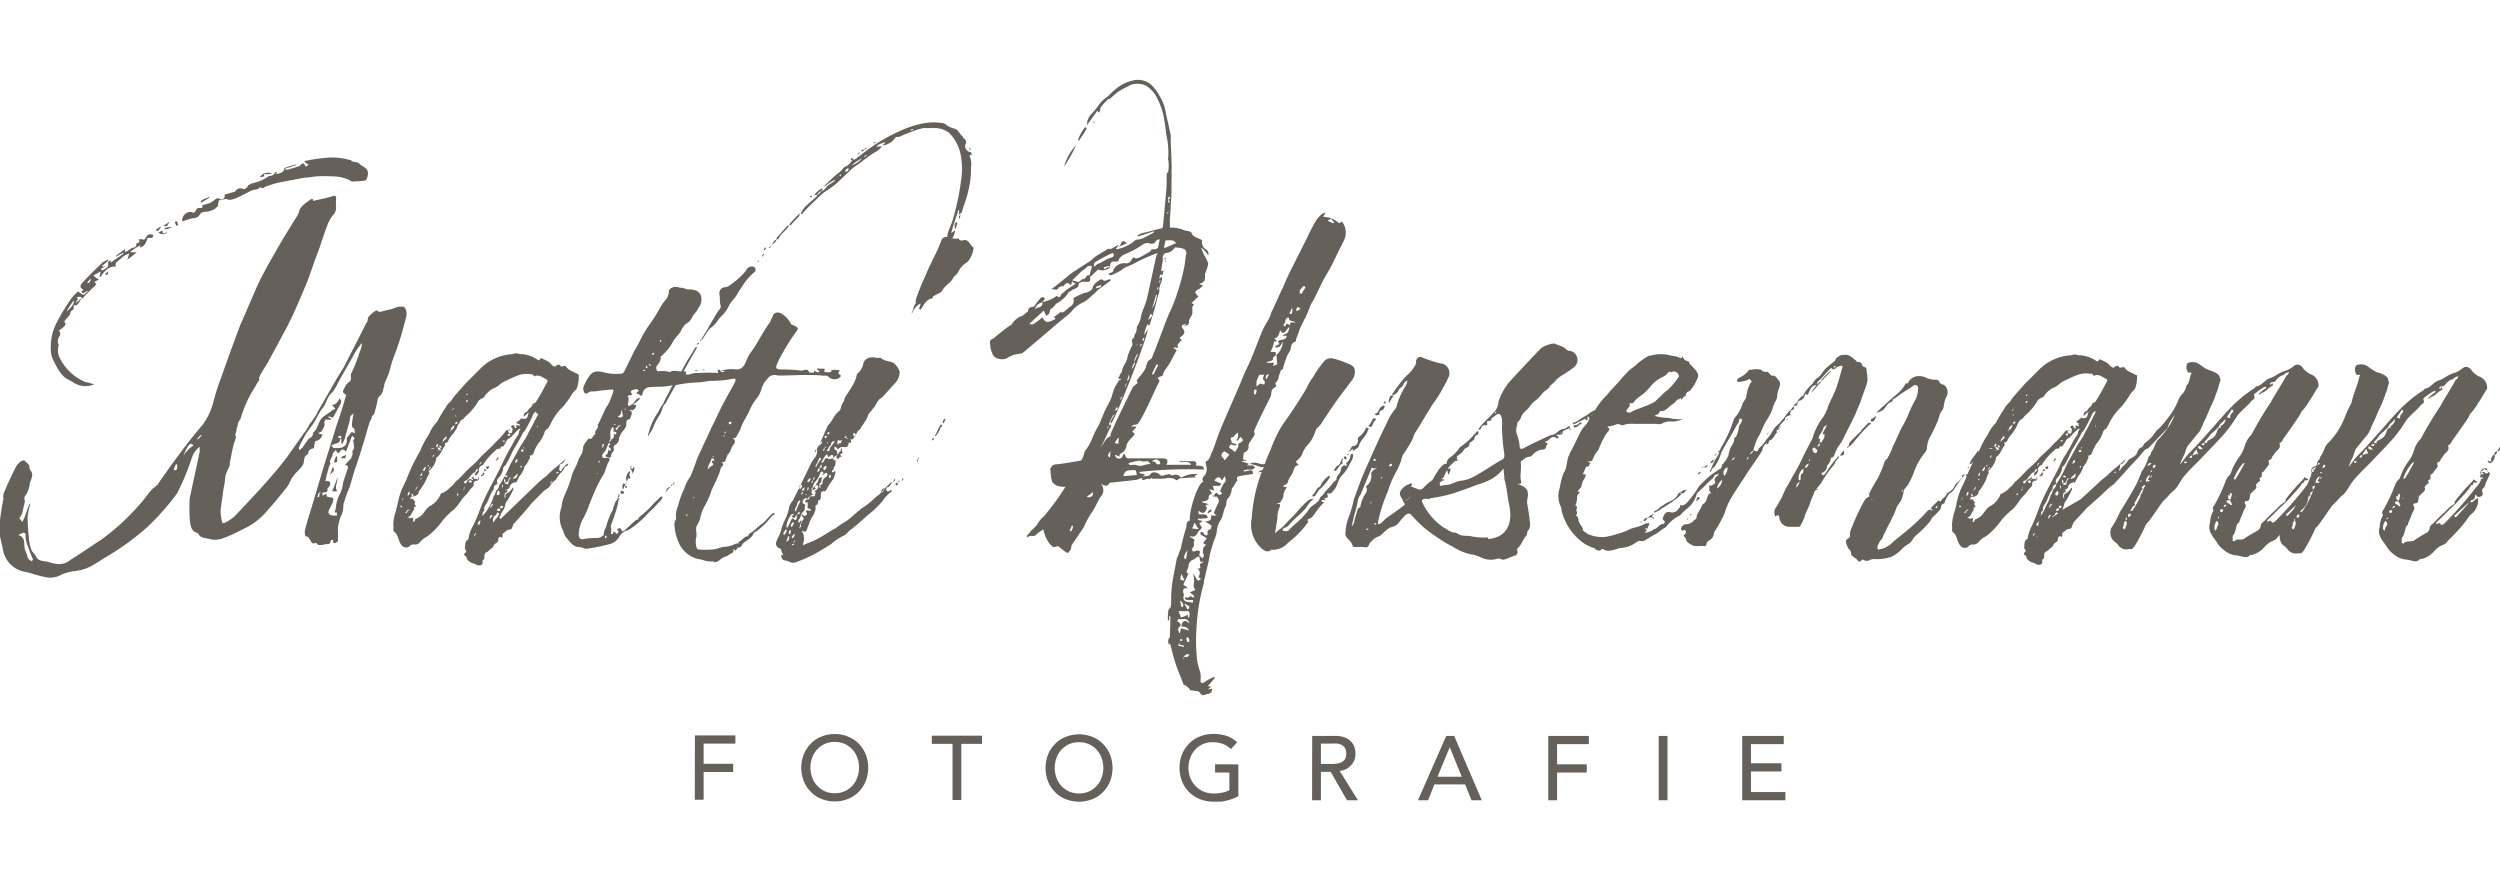 <svg height="100" id="Ebene_1" xmlns="http://www.w3.org/2000/svg" viewBox="0 0 283.46 81.82"><defs><style>.cls-1{fill:#66605a;}</style></defs><path class="cls-1" d="M298.86,79c-.05,0-.05.13-.09.27s0,.18-.09.13-.09-.09-.14-.22a1.38,1.38,0,0,1,.27-.86.41.41,0,0,1,.05.68m-10.42.27c-.23-.05-.27-.18-.23-.23.18-.22,0-.63.36-.72.23.4-.09.63-.13,1m0-1.22c0-.09.09-.09.14,0v.13s0,.09-.05.09a0,0,0,0,0,0,0s-.14-.09,0-.18m10.42,0s.05.09.05.09h-.05c.05,0,0,0,0-.09a.24.24,0,0,1,.14-.23c0,.14,0,.23-.14.23m-10.19-.27a.21.21,0,0,1,.13-.27c.09,0,.18,0,.18.13s-.09.18-.18.23-.13,0-.13-.09m10.6-.45a.4.4,0,0,1-.14-.14c.05-.09.09-.18.23-.18s.13,0,.13.09,0,.23-.22.23m.27-.5c0-.31.13-.31.31-.27a1,1,0,0,1-.31.27m7.17,1c-.09,0-.09-.09-.14-.14s0-.13.05-.13,1.53-1.45,1.53-1.36-1.44,1.63-1.44,1.63m-6.36-1.26a.07.07,0,0,1-.09,0,.65.65,0,0,0-.32-.23c-.09-.09-.13-.09-.13-.18s.13-.14.18-.14c.31-.09.31.28.45.46,0,0-.05.09-.09.09m.41-1s0,0,0,.09,0,0-.05.09,0-.18.05-.18m-.82-.09c.09-.14.18,0,.27,0s-.18-.13,0-.27.09,0,.13,0,.09.27,0,.36.05.27-.09.31-.13,0-.18,0a.39.39,0,0,1-.09-.36m-9.74-.36c-.13.13-.22.22-.18.36a.53.53,0,0,0,.18-.36m0-.09a.52.52,0,0,1,.18-.32s.13,0,.09.09a10.68,10.68,0,0,1-1.22,2.35c-.09,0-.18,0-.27.09v0l.41-.72a.19.19,0,0,0,0,.14c.09-.14.13-.19.09-.27s0,0-.09,0Zm.4-.5s0,.09,0,.09a.38.38,0,0,0,.13-.27c-.09.09-.13.09-.18.18m0,.09c-.09,0-.18,0-.23-.13s.18-.23.27-.27.09,0,.09.09,0,.22-.13.31m-.36-1s0,0,.09.09a.11.11,0,0,1-.09.09c-.05,0-.09,0-.09,0a.15.15,0,0,1,.09-.13m1.26-.41a.23.23,0,0,1-.23.18.46.46,0,0,0,.14-.22s0,0,.09,0m-.68.68a.82.82,0,0,1,.27-.63c.05-.09.14-.09.27-.09-.09,0-.13.18-.22.31s-.09.09-.09.18.13,0,.22.09a.27.27,0,0,1-.27.14v-.14l-.09.14Zm.72-1.17c0,.09-.09.13-.18,0s.09-.09.18,0M292,72c0,.18-.09.27-.32.36v-.13l.05,0v-.09c0-.09,0-.13.18-.18Zm8.93,1.26a5.06,5.06,0,0,1,1-1.58.39.39,0,0,0,.14,0,17.22,17.22,0,0,1-1,1.76c-.05,0-.05.13-.14.09s-.09-.14,0-.23m-9.43-1.58h.13c.05,0,.14,0,.14,0s-.09,0-.14,0-.36.19-.54.32c.09-.18.05-.45.41-.32m3.83,0a.11.11,0,0,1-.09-.09c.05-.18.27,0,.32-.09,0,.18-.09.22-.23.18m16-1.22a.19.19,0,0,0-.14.27s0,0,0,.09-.18-.13-.18,0-.32.36-.18.68c0,0-.14.09-.23,0s-.13,0-.22.09c.18,0,.31.28.45.09a1.06,1.06,0,0,0,.4-.9c.18,0,.18-.13.23-.27s-.05-.13-.09-.09m-14.66.23c-.18,0-.31.18-.54.13,0,.14.05.27-.14.32a.15.15,0,0,1-.13,0,.24.24,0,0,1,.27-.27c.18-.22.23-.54.59-.72-.18.23.22.45,0,.59m.14-.63a.14.14,0,0,1,.09-.23c.13,0,.27.18.4.36-.27,0-.4,0-.49-.13m15-.28s-.1,0-.1,0c0,.23-.22.37-.31.64.31-.09.36-.32.45-.45s0-.19,0-.19m-14.44,0c-.09,0-.27,0-.27-.13s.18,0,.36-.14c0,.14-.09.18-.09.27m2-2.3c-.09,0-.09,0-.09.14a.16.16,0,0,0,0,.09c-.45,0-.4.4-.54.63-.13.45-.54.63-.86.81a.25.25,0,0,0-.18.13c0,.23,0,.23-.36.09a5.31,5.31,0,0,0,.5-.54,2.12,2.12,0,0,1,.63-.67c.18-.23.45-.36.59-.64s.45-.45.72-.81a.89.89,0,0,1-.45.77m1.3-1.49c-.09.18-.31.27-.27.54s-.27,0-.4.05c.13-.27.36-.5.49-.77s.14-.13.23,0,0,.13-.05.22m9.57,6.32v0h.09a.63.63,0,0,0-.86.45.16.16,0,0,0,0,.14.53.53,0,0,0,.08-.23c.1-.18.32-.09.37-.36a2,2,0,0,0,.45.27c0,.09,0,.14,0,.18s-.23.18-.36,0-.32,0-.46-.09c0,.14.32,0,.28.23s-.23-.09-.36,0c.13.13,0,.27,0,.36s.27,0,.36.13c-.09.14-.28,0-.28.18-.13.54-.63.86-.9,1.31a44,44,0,0,1-3.33,3.74c-.1,0-.27.14-.32,0s-.23-.18-.32-.09-.13.09-.18,0,.05-.13.05-.18c.63-.54,1.13-1.12,1.67-1.62.27-.18,1.85-1.94,2-2.16s.18-.46.45-.41c0,0,0-.09,0-.14s0-.13.18-.13.23,0,.27-.09-.18-.09-.27-.18-.13-.14-.18,0c-.18.32-.54.45-2.07,2.39,0,.09-.05.32-.14.36a3.09,3.09,0,0,0-.9.77,18.58,18.58,0,0,0-1.35,1.31c-.18.18-.5.36-.45.59a.85.85,0,0,1-.27.49,16.82,16.82,0,0,0-1.49.9c-.32.23-.86,0-1.17.32-.05.09-.23,0-.28,0,.1-.22-.09-.49.14-.72a1,1,0,0,0,.18-.45c.14-.31.09-.72.41-.9a.19.19,0,0,0,0-.09c.14-.41.36-.86.5-1.26.09-.23.4-.5.13-.81,0,0-.09-.28.18-.28s.32-.13.36-.31.05-.36.09-.5-.09.05-.18,0c.09-.09.14,0,.18,0l.41-.4c.14-.14.27-.18.27-.5-.13-.13.09-.32.18-.41s.36-.13.18-.4a.07.07,0,0,1,0-.09c.27-.09.32-.27.23-.63a.14.14,0,0,1,.09,0c.27-.18.36-.45.58-.68s.18-.36.14-.45c-.05-.27,0-.27.13-.31s.23-.18.28-.36a3.9,3.9,0,0,0,.36-.5c.22-.27.63-.45.45-.95v-.09c.31-.09.36-.4.54-.63.58-.81,1.13-1.58,1.67-2.39.18-.22.22-.54.45-.72a6.89,6.89,0,0,0,.76-1.08c.37-.5.64-1.08,1-1.58,0,0,0-.09,0-.18a1.32,1.32,0,0,0-.9-1.22,2.35,2.35,0,0,1-.81-.63c-.32-.5-.72-.59-1.13-.27a2.52,2.52,0,0,1-.9.5c-.68.18-1.17.67-1.76.85s-.86.77-1.44.91c-.23,0-.27.27-.45.31a14.37,14.37,0,0,0-2.44,2c-.77.77-1.49,1.62-2.21,2.44-.9,1-1.71,1.94-2.66,2.88-.36.41-.68.86-1,1.27a5,5,0,0,1,.41-1c.22-.36.22-.81.49-1.17.14-.14,1.09-1.36,1.31-1.58a9.65,9.65,0,0,0,.5-1.13c.31-.5.49-1.13.76-1.67a11.76,11.76,0,0,0,.59-1.4s0,0,0,0c.09-.23.13-.41.22-.59s.14-.54.23-.81a.59.59,0,0,0-.05-.54.49.49,0,0,0,0-.14,1.08,1.08,0,0,0-.54-.45c-.32-.18-.64-.22-.91-.36a7.11,7.11,0,0,1-.81-.54,1.35,1.35,0,0,0-1.35-.14c-.32.5,0,1.13.18,1.09a.13.13,0,0,1,.18,0c.13,0,.09.14,0,.18-.18,1-.68,1.94-.9,3-.23.45-.45.86-.63,1.31a9.56,9.56,0,0,1-1,2,10.14,10.14,0,0,1-1.17,1.39c-.27.37-.36.91-.68,1.31-.09.18-.09.36-.27.5a.24.24,0,0,0-.09.18,5.13,5.13,0,0,1-.76,1.58c-.14.4-.32.76-.45,1.12-.23.55-1.67,2.94-2,3.43a8.81,8.81,0,0,1-1,1.85,1.54,1.54,0,0,0,.14,1.26c.22.27.45.36.63.59a1.15,1.15,0,0,0,1,.54c.22,0,.36-.09.58,0,.1-.13.23-.22.32-.36a18.5,18.5,0,0,0,1-1.85c.14-.22.23-.54.36-.72.36-.23,1.67-2.39,2-2.66s.67-.77,1.08-1.08.86-1.31,1.26-1.72c.63-.76,1.4-1.44,2.12-2.21s1.4-1.44,2.17-2.3a13.74,13.74,0,0,0,1-1.26l.72-1.08c.5-.59,1.08-1,1.58-1.63.18-.13.41-.22.27-.54a.22.22,0,0,1,.09-.27l.36-.27a6.65,6.65,0,0,1,.68-.45c.09,0,.18-.09.22,0s0,.14-.09.18-.36.23-.54.41-.22.09-.13.27c.13-.09.22-.23.36-.23.45-.18.67-.58,1.12-.77.1,0,.05-.13,0-.27s-.08,0-.08.05-.14.14-.23,0,0,0,0,0,.09-.14.19-.18.4,0,.49-.18a1.56,1.56,0,0,1,1-.68c-.09,0-.05,0,0-.09a2.12,2.12,0,0,1,.49-.22.45.45,0,0,1-.27.4c-.54,1-1.21,2-1.75,3a40.6,40.6,0,0,0-2.17,3.61.21.21,0,0,1-.09.13,3.07,3.07,0,0,0-.72,1.22,3.74,3.74,0,0,1-.68,1.35,7.27,7.27,0,0,0-.72,1.27c-.09.22-.14.4-.27.67a1.57,1.57,0,0,0-.5.72,17.52,17.52,0,0,1-1.17,2.53c-.09.27-.45.45-.18.86,0,0,0,0,0,0a2.7,2.7,0,0,0-.37,1.31,1.49,1.49,0,0,0,.14,1.31c.18.36.45.63.68,1a2.69,2.69,0,0,0,.76.81,2.34,2.34,0,0,0,1.22.58,5.19,5.19,0,0,1,.77.14c.4.09.67.18,1-.18a.32.32,0,0,1,.22,0,2.85,2.85,0,0,0,1.27-.76,3.47,3.47,0,0,1,.76-.68c.27-.14.64-.23.82-.5s.54-.54.76-.81a13.51,13.51,0,0,0,1.67-2,1.61,1.61,0,0,1,.23-.27,2.06,2.06,0,0,0,.85-1.85c-.4,0-.49.54-.94.41.09-.09.18-.23.22-.23.27,0,.32-.18.36-.4s.09-.27.18-.09.37.18.45.09a.3.3,0,0,0,.23-.41.47.47,0,0,1,.14-.59s.13-.09.13-.22c.14-.5.41-.9.59-1.4-.14-.09-.23-.22-.36-.27ZM259.3,80.2h0c-.09-.09,0-.09,0-.13s0,0,.05,0-.05.09-.05.09m-.45-.09c0-.18,0-.31.27-.36ZM279.73,79s0,.13-.09.27,0,.18-.09.13-.09-.09-.13-.22a1.38,1.38,0,0,1,.27-.86.4.4,0,0,1,0,.68m-10.41.27c-.23-.05-.27-.18-.23-.23.18-.22,0-.63.36-.72.23.4-.09.63-.13,1m-10-.68c.14-.09.14-.23.27-.27,0,.18-.09.22-.09.4s0,.14-.18.05,0-.05,0-.18M269.36,78c.05-.09.09-.09.14,0v.13s0,.09-.05.09a0,0,0,0,0,0,0c-.05,0-.14-.09-.05-.18m10.42,0a.19.19,0,0,0,0,.09h0s0,0,0-.09a.25.25,0,0,1,.13-.23c0,.14,0,.23-.13.23m-18.94-.41s0,.05,0,.05-.18.22-.18.31,0,.05-.09.05,0-.05,0-.14,0-.22.27-.27m8.75.14a.21.21,0,0,1,.13-.27c.09,0,.18,0,.18.13s-.09.18-.18.23-.13,0-.13-.09m-8.17-.36c0-.09.05-.09.14,0s.09,0,.09.09l-.63.4s0,0,0-.09a.6.6,0,0,0,.36-.4m-10.37,0H251s.09,0,.09,0,0-.14.09-.14.05-.22.23-.22.13.09,0,.09-.13.4-.36.27m29.13-.09a.34.34,0,0,1-.13-.14c0-.09.09-.18.22-.18s.14,0,.14.09,0,.23-.23.23m-18.35-.27s-.14.13-.18.13-.18,0-.18-.09.09-.18.18-.18.18,0,.18.14m0-.36c-.05-.09,0-.09.09-.09s.13,0,.18.09-.14.18-.23.18-.18-.09,0-.18m-11.28.09c-.09,0-.09-.09-.09-.18s0,0,.09,0,.09,0,.09,0,0,.18-.09.18m29.91,0c0-.31.13-.31.31-.27a1,1,0,0,1-.31.27m-19.8,0a.4.4,0,0,1,.36-.41c-.09.19-.23.23-.32.5Zm27,1c-.09,0-.09-.09-.14-.14s0-.13.05-.13,1.53-1.45,1.53-1.36-1.44,1.63-1.44,1.63m-6.36-1.26a.07.07,0,0,1-.09,0,.65.65,0,0,0-.32-.23c-.09-.09-.13-.09-.13-.18s.13-.14.18-.14c.31-.09.31.28.45.46,0,0-.05.09-.09.09m-30.58-.46c0-.13,0-.31.13-.4,0,.13-.13.27-.13.4m31-.58c.05,0,.05,0,0,.09s0,0,0,.09-.05-.18,0-.18m-24.62-.18c0,.09,0,.09-.14.09V75.2c.14,0,.18.09.14.18m-5.1.09s-.09.09-.13.09,0-.23-.14-.36c.18.09.27.13.27.27m28.91,0c.09-.14.18,0,.27,0s-.18-.13,0-.27.09,0,.13,0,.09.27,0,.36,0,.27-.09.31-.13,0-.18,0a.39.39,0,0,1-.09-.36m-9.74-.36c-.14.13-.23.22-.18.36a.57.57,0,0,0,.18-.36M251.5,75c.09.32,0,.36-.18.5a.58.58,0,0,1,.18-.5m9.88.36s0-.22.09-.27.09-.18.13-.18.14.18.14.23c0,.22-.09.4-.36.22m9.69-.31a.64.64,0,0,1,.18-.32c.05,0,.14,0,.1.09a11.13,11.13,0,0,1-1.22,2.35c-.09,0-.18,0-.27.09v0l.4-.72a.16.16,0,0,0,.05.14c.09-.14.13-.19.09-.27s0,0-.09,0Zm-18.76-.45s0-.14.09-.14v.14L252,75s.27-.4.27-.4m19.17,0s0,.09,0,.09a.38.38,0,0,0,.13-.27c-.09.09-.13.09-.18.18m-13.66-.18a.35.35,0,0,1-.1.27v0a.5.5,0,0,1,0,.18l-.09,0c0-.09,0-.09.09-.18h0c0-.13.1-.18.1-.27m4.19-.13c.27.13,0,.31,0,.49a2,2,0,0,0,0-.49m9.52.4c-.09,0-.18,0-.23-.13s.18-.23.27-.27.09,0,.09.09,0,.22-.13.31m-.36-1s0,0,.08.09a.1.1,0,0,1-.08.09c-.05,0-.1,0-.1,0s.1-.13.1-.13m-8.94.18c0-.14,0-.18.09-.32,0,.18.19.23,0,.41,0,.09-.09,0-.09-.09m-9.33-.36a.14.14,0,0,1-.14.13c-.09,0,0-.09.05-.13Zm9.83.67s-.09,0-.18,0-.18,0-.23-.18c.37,0,.41-.23.46-.41a.29.29,0,0,1,.27-.18,1.09,1.09,0,0,0-.32.72m-4.19-.67c.09.13.13.13.22.13s.05-.18.05-.27-.05,0-.14.09-.13,0-.13,0m13.89-.23a.23.23,0,0,1-.23.18.46.46,0,0,0,.14-.22s0,0,.09,0m-.68.68a.82.82,0,0,1,.27-.63c.05-.09.14-.09.27-.09-.09,0-.13.18-.22.31s-.09.09-.09.18.13,0,.22.09a.27.27,0,0,1-.27.14v-.14l-.09.14Zm-9.43-.59s.14-.09.14-.09.23,0,.23.18a.4.4,0,0,1-.37-.09m1.45-.13c0,.27-.27.31-.45.4s-.05,0-.05-.09.32-.31.41-.45.09,0,.09,0,0,.09,0,.09m4.64-.32-.27.14a.17.17,0,0,1,.27-.14m-15.47,0c0,.18,0,.36-.09.4s-.13.05-.13,0,.13-.22.22-.4m19.53-.09c0,.09-.09.13-.18,0s.09-.09.18,0M260,72.63c0,.13-.17.22-.22.4s-.18,0-.18.23h.13c.05,0,.14-.05.23-.18s.09-.09,0-.18.05-.27.32-.27c-.18-.18-.27-.27-.32,0m-5.95-.41-.31.41.18-.41Zm-.63,0c.14,0-.09.41-.09.41a.45.45,0,0,1-.23,0,1.83,1.83,0,0,1,.32-.45m7.08.27s.14-.13.14-.22-.14-.14-.14-.09-.27,0-.18.18.09.13.18.13m3.83-.18c-.13,0-.13,0-.13-.09s0-.09.13-.09,0,0,0,.09,0,.09,0,.09m8.48-.27c0,.18-.09.27-.31.36v-.13l0,0v-.09c0-.09.05-.13.18-.18ZM253.71,72c0,.09,0,.13-.13.13s0-.13.13-.13m28,1.35a5.28,5.28,0,0,1,1-1.58.39.39,0,0,0,.14,0,17.24,17.24,0,0,1-1,1.76s0,.13-.13.09-.09-.14-.05-.23m-9.42-1.58h.13s.14,0,.14,0-.09,0-.14,0-.36.19-.54.32c.09-.18.05-.45.41-.32m-12.9.28c0-.28.09-.32.27-.37a2.55,2.55,0,0,0-.27.37m16.73-.32a.11.11,0,0,1-.09-.09c.05-.18.27,0,.32-.09,0,.18-.09.22-.23.18m-12.76.09c0-.18.09-.23.09-.27s.09-.23.18-.18a.37.37,0,0,1,0,.22c0,.18-.14.09-.27.23m-2.21-.23c.13,0,.27-.22.4-.36-.31-.13-.22.27-.4.36m-6.95-.76c0,.22-.09.22-.18.36a.4.4,0,0,1,.18-.36m37.89-.32a.19.19,0,0,0-.14.27s0,0,0,.09-.18-.13-.18,0-.32.36-.18.68c0,0-.14.09-.23,0s-.14,0-.23.09c.18,0,.32.28.46.09a1.06,1.06,0,0,0,.4-.9c.18,0,.18-.13.23-.27s-.05-.13-.09-.09m-28,0c-.05,0,0-.13,0-.18s.13-.09.22,0,0,.23-.22.18m13.35.23c-.18,0-.32.18-.54.13,0,.14,0,.27-.14.32a.15.15,0,0,1-.13,0,.24.24,0,0,1,.27-.27c.18-.22.22-.54.58-.72-.18.23.23.45,0,.59M254.3,70.1l-.09.05a.94.94,0,0,1-.36,0,.85.85,0,0,1,.45-.05m10.05-.18a.17.17,0,0,1,0,.23h0a.21.21,0,0,1,0-.23m13.26.14a.14.14,0,0,1,.09-.23c.14,0,.27.18.41.36-.27,0-.41,0-.5-.13m15-.28s-.09,0-.09,0c0,.23-.22.37-.31.64.31-.09.36-.32.45-.45s0-.19-.05-.19m-38,.1h-.13a.3.3,0,0,1,.18-.32c.09,0,0,.18,0,.32s.18.09.23.09-.09-.19,0-.23.18.14.27.23c-.09,0-.14,0-.27,0s.4.31-.05.31a1.06,1.06,0,0,0-.31.14.32.32,0,0,1,.31-.14c-.13-.13-.31-.18-.18-.4m23.59-.14c-.09,0-.27,0-.27-.13s.18,0,.36-.14c0,.14-.09.18-.09.27m-16.33-.45c.18-.14.18-.23.36,0Zm-6.49-.41c0-.13.09-.18.18-.13s0,.18-.09.27-.27.18-.32.4a.53.53,0,0,1,.23-.54m7.4-.27a.45.45,0,0,1-.27,0c0-.18.13-.23.27-.18Zm3.06-1,0-.1a0,0,0,0,1,0,0h.09s0,.14-.09.14m-9.78.36c0-.27.13-.36.4-.59a.58.58,0,0,1-.4.59s0,.13-.09.13,0-.09.09-.13m.76-.86a.32.32,0,0,1-.27.18c0-.18.09-.27.14-.27s.13,0,.13.09m23.36.36c-.09,0-.09,0-.09.14a.14.14,0,0,0,.05.09c-.45,0-.41.4-.54.63-.14.45-.54.63-.86.81a.25.25,0,0,0-.18.13c0,.23,0,.23-.36.09a5.31,5.31,0,0,0,.5-.54,2.12,2.12,0,0,1,.63-.67c.18-.23.45-.36.58-.64s.46-.45.73-.81a.88.88,0,0,1-.46.77M256.6,66.36l-.09-.09h.13c.14.09,0,.09,0,.09M260,77.18c-.13-.49.28-.77.46-1.22a6.37,6.37,0,0,1,.49-1.08.68.68,0,0,0,.14-.22.44.44,0,0,1,.45-.5.52.52,0,0,1,0-.63,2.21,2.21,0,0,0,.59-1,.5.5,0,0,1,.27-.5,10.6,10.6,0,0,0,.67-1.3c.23-.54.59-1,.86-1.54a9.23,9.23,0,0,0,.45-.85c0-.09.09-.09.18-.18a16.71,16.71,0,0,0,1-1.94.88.88,0,0,1,.31-.32s0-.18.05,0,0,.13,0,.18l-.63,1.22c-.18.4-.45.81-.63,1.21s-.59.9-.86,1.4-.72,1.31-1.08,1.94a14.33,14.33,0,0,1-.77,1.58,8.4,8.4,0,0,1-.45.72.91.91,0,0,1-.18.45.81.81,0,0,0-.27.45.46.46,0,0,1-.18.32,4.18,4.18,0,0,1-.54,1.26,4.08,4.08,0,0,1-.64,1.17c.14-.18,0-.49.27-.63M281.49,66c-.09.18-.31.27-.27.54s-.27,0-.4.05c.13-.27.36-.5.49-.77s.14-.13.23,0,0,.13-.05.22m-24.85-.49a.29.29,0,0,1-.18.31c0-.18.18-.18.18-.31m1.58-.77a.17.17,0,0,1-.18.18c0,.09,0,0,0-.05s0-.18.13-.18.09,0,.09,0m0-.72c-.09.13-.09.13-.18.18-.05-.18,0-.18.18-.18M264,67.39c0,.14.09,0,.09.14s-.09,0-.18,0h-.23a1,1,0,0,0,0,.18s.09.13,0,.13-.18,0-.23-.18.09-.18-.09-.13a.25.25,0,0,0-.27.13v.09c.27.14.14.32.14.45s-.09.23-.14.23-.31,0-.31-.23-.05-.18.09-.13.13.09.13,0-.09-.05-.09-.05a.54.54,0,0,0-.4.14,8.8,8.8,0,0,1-1.18,1.3c-.54.59-1.08,1.09-1.67,1.63a8.22,8.22,0,0,1-1.21,1.22c-.54.49-1,1.08-1.45,1.44-.27.18-.45.59-.76.77a2.56,2.56,0,0,1-.95.72l-.09,0a2.61,2.61,0,0,1-1.17,1.4c-.54.27-.72.9-1.22,1.26-.18.05-.23.18-.45.23a.2.2,0,0,0-.14.18c0,.13-.09.13-.18.13s0-.13,0-.22a.61.61,0,0,0,0-.27c-.18.18-.32.13-.63,0,.45-.14.45-.54.63-.72s0-.41.18-.45.13-.14.09-.14c-.18-.22-.09-.36,0-.45-.22,0-.22-.5-.58-.27,0-.32.18-.32.36-.32s.58-.27.58-.45,0-.13,0-.13a6.37,6.37,0,0,0,.9-1.45,2.48,2.48,0,0,1,.23-.63c.09-.13,0-.22,0-.31a2.52,2.52,0,0,0,.86-1.36v-.18c.49-.27.58-.85,1-1.35,0-.09-.05-.13-.05-.32.27,0,.32-.13.41-.36a3.27,3.27,0,0,1,.54-.72l.4-.63a4,4,0,0,1,.36-.72c.14-.18.27-.18.41-.32.23-.36.59-.54.81-.85a6.43,6.43,0,0,0,.77-1c.13-.32.45-.41.76-.59,0,0,.05,0,.05-.09a2.91,2.91,0,0,1,1-.9c.49-.13.81-.59,1.21-.77s1-.49,1.4-.63a2.82,2.82,0,0,1,1.49-.22c.23,0,.36,0,.5.18s.18,0,.22,0a1,1,0,0,1,.81.22c.14,0,.14.09.19.09.31.14.45.23.22.54a21.53,21.53,0,0,1-1.13,2,.44.44,0,0,1-.31.27.15.15,0,0,0-.14.14c-.09.32-.45.41-.58.77-.09.13-.28,0-.36.31,0,0-.05,0-.05.18s.13,0,.13,0a4.36,4.36,0,0,1,.5-.41c-.22.23-.09.77-.58.77a.35.35,0,0,1-.28-.09,6.76,6.76,0,0,1-.54.45c-.09.18.14.18.23.22m27.1,4.88v0h.09a.62.62,0,0,0-.85.45.19.19,0,0,0,0,.14.44.44,0,0,0,.09-.23c.09-.18.32-.09.36-.36a2,2,0,0,0,.45.27c0,.09,0,.14,0,.18s-.22.18-.36,0-.31,0-.45-.09c.05.14.32,0,.27.23s-.22-.09-.36,0c.14.13,0,.27,0,.36s.27,0,.36.13c-.09.14-.27,0-.27.18-.13.54-.63.86-.9,1.31a42.44,42.44,0,0,1-3.34,3.74c-.09,0-.27.14-.31,0s-.23-.18-.32-.09-.13.09-.18,0,.05-.13.05-.18c.63-.54,1.12-1.12,1.67-1.62.27-.18,1.84-1.94,2-2.16s.18-.46.45-.41c0,0,0-.09,0-.14s.05-.13.18-.13.23,0,.27-.09-.18-.09-.27-.18-.13-.14-.18,0c-.18.32-.54.45-2.07,2.39,0,.09-.05.32-.14.36a3.09,3.09,0,0,0-.9.77,18.58,18.58,0,0,0-1.35,1.31c-.18.18-.5.36-.45.59a.85.85,0,0,1-.28.49c-.49.32-1,.54-1.48.9s-.86,0-1.18.32c0,.09-.22,0-.27,0,.09-.22-.09-.49.14-.72a1.11,1.11,0,0,0,.18-.45c.13-.31.09-.72.4-.9,0,0,.05,0,.05-.09.14-.41.36-.86.5-1.26.09-.23.4-.5.13-.81,0,0-.09-.28.18-.28s.32-.13.36-.31.05-.36.09-.5-.09.05-.18,0c.09-.09.14,0,.18,0l.41-.4c.13-.14.27-.18.27-.5-.14-.13.09-.32.18-.41s.36-.13.18-.4a.06.06,0,0,1,0-.09c.27-.09.31-.27.23-.63,0,0,0,0,.08,0,.28-.18.37-.45.59-.68s.18-.36.14-.45c-.05-.27,0-.27.13-.31s.23-.18.27-.36a3.12,3.12,0,0,0,.36-.5c.23-.27.64-.45.46-.95v-.09c.31-.09.36-.4.54-.63.58-.81,1.12-1.58,1.66-2.39.18-.22.23-.54.46-.72a6.89,6.89,0,0,0,.76-1.08c.36-.5.63-1.08,1-1.58,0,0,0-.09,0-.18a1.33,1.33,0,0,0-.9-1.22,2.35,2.35,0,0,1-.81-.63c-.32-.5-.73-.59-1.13-.27a2.52,2.52,0,0,1-.9.5c-.68.18-1.18.67-1.76.85s-.86.77-1.45.91c-.22,0-.27.27-.45.31a14.31,14.31,0,0,0-2.43,2c-.77.77-1.49,1.62-2.21,2.44-.9,1-1.72,1.94-2.66,2.88-.36.41-.68.86-1,1.27a5,5,0,0,1,.41-1c.22-.36.22-.81.49-1.17.14-.14,1.08-1.36,1.31-1.58a9.65,9.65,0,0,0,.5-1.13c.31-.5.49-1.13.76-1.67a11.76,11.76,0,0,0,.59-1.4s0,0,0,0c.09-.23.14-.41.23-.59a6.21,6.21,0,0,1,.22-.81.58.58,0,0,0,0-.54.42.42,0,0,0-.05-.14,1,1,0,0,0-.54-.45c-.31-.18-.63-.22-.9-.36a6.32,6.32,0,0,1-.81-.54,1.35,1.35,0,0,0-1.35-.14c-.32.5,0,1.13.18,1.09a.13.13,0,0,1,.18,0c.13,0,.09.14,0,.18a7.9,7.9,0,0,1-.27,1c-.09.09-.14.22-.23.31a1.79,1.79,0,0,1-.54,1,2.35,2.35,0,0,0-.41.72,7.52,7.52,0,0,1-1.21,2,7.44,7.44,0,0,1-1.27,1.4,4.36,4.36,0,0,1-1.26,1.35c-.18.14-.18.5-.54.55a1.22,1.22,0,0,0-.36.58.81.81,0,0,1-.36.41c-.32.22-.63.31-.72.54-.23.41-.64.58-.77.9-.05,0-.09.09-.09.14-.18,0-.05-.05-.09-.14a.48.48,0,0,0,.09-.32c0-.13,0-.22.18-.27.32-.13.36-.4.54-.63-.31.36-.68.59-1,.9a9.61,9.61,0,0,0-1.22,1.09,9.64,9.64,0,0,0-1.17,1l-1.76,1.62c-1,.59-1.71,1-2.12,1.22.23-.4.18-.77.41-1a9,9,0,0,0,.63-1.17c.09-.14.13-.18,0-.36a1.61,1.61,0,0,1-.5.58c-.36.18-.36.27-.31.63-.14,0-.19-.36-.05-.63.14,0,.27-.09.18-.27s-.18,0-.27.09,0,0,0,0a.56.56,0,0,1,.14-.18c.36,0,.41-.18.45-.36s.27-.37.45-.41.18-.14.18,0c0,0-.13,0,.05,0,0,.13.09,0,.09-.09.22-.23.22-.54.54-.86a3,3,0,0,0,.41-.9,2.18,2.18,0,0,0,.45-.68c0-.18.31-.31,0-.54a.48.48,0,0,0,.5-.22,4.38,4.38,0,0,1,.54-1.13,3.8,3.8,0,0,0,.77-1.44c.13-.09.13-.09.13-.18.23,0,.32-.32.45-.5a6.31,6.31,0,0,1,1.4-2,10,10,0,0,0,1.08-1.49c.14-.27.45-.4.59-.76a4.31,4.31,0,0,0,.18-1.36s-.14-.09-.18-.09c-.5-.27-.95-.36-1.22-.81a.33.33,0,0,0-.36,0,2.14,2.14,0,0,1-.23,0c-.18-.27-.36-.27-.63,0,0,.09,0,0-.13,0-.32-.14-.36-.32-.59-.5a6.87,6.87,0,0,0-.9-.45c-.18.13-.14.36-.41.18a3.56,3.56,0,0,0-1.85-.63s-.13,0-.18,0a.88.88,0,0,0-.76,0,5.54,5.54,0,0,0-3.75,1.72l-1.58,1.57c-.45.55-1,1.09-1.48,1.72-.18.4-.59.58-.77,1a16.9,16.9,0,0,0-1,1.67,4.44,4.44,0,0,0-.9,1.31,8.84,8.84,0,0,0-1,1.89,22.19,22.19,0,0,0-1.44,2.93c-.14.45-.59,1.22-.77,1.76a7.77,7.77,0,0,0-.36,1.35c-.09.41-.18.73-.32,1.18a5.88,5.88,0,0,0-.18,1.22c.09.22-.09.67.14.76.36.27.4.72.58,1.13s.41.63.73.63a.54.54,0,0,0,.4-.13A.57.57,0,0,1,252,81c.27,0,.45,0,.72-.32a2.14,2.14,0,0,1,.68-.54l.32-.22a8.25,8.25,0,0,0,1.35-1.4,6.46,6.46,0,0,1,1.08-1.17c.14-.18.32-.23.5-.45a7.2,7.2,0,0,0,.76-1c.27-.36.59-.59.86-1s.54-.45.5-.81a.32.32,0,0,1,.36-.32c.13,0,.22-.18.22-.22s0-.14-.09-.18,0,0,0,.18-.14,0-.27,0h-.23c.05.14-.09.18-.22.05v.18c.09.09.13.09.09.13a.17.17,0,0,1-.32,0s-.13-.13,0-.13a.24.24,0,0,0,.23-.18c-.14-.05-.27-.05-.5.27,0,0,0,.27-.22.18s0-.27.18-.32c.31-.18.49-.63.85-.9.09,0,.09,0,.18-.13s.05-.18.18-.23.05-.09.14,0a.59.59,0,0,1-.09.18c-.14.14-.32.18-.27.54a.73.73,0,0,0,.45-.72.37.37,0,0,1,.18-.36.49.49,0,0,1,.23-.13,7.13,7.13,0,0,1,1.39-1.63c.09-.09.18-.22.32-.22s.31,0,.31-.14,0-.18.05-.13c.31.13.4-.23.54-.41s.14-.36.32-.45a1.43,1.43,0,0,0,.49-.41c.23-.31.5-.45.72-.72.09,0,.09,0,.14,0V68c-.14,0-.14.27-.23.54a8.23,8.23,0,0,0-.72,1.21c-.4.77-.9,1.4-1.22,2.17-.72,1.53-1.62,3-2.3,4.65-.27.72-.58,1.57-.94,2.34a4.43,4.43,0,0,0-.45,1.31.23.23,0,0,1-.18.22c-.23.23-.19.55-.23.91,0,0,0,.09,0,.09.23.18.19.36.05.45s-.05.27,0,.31.18.09.18.14c.05.36.27.49.59.67a2.13,2.13,0,0,1,.67.28c.05,0,.09,0,.23,0,.36,0,.36-.32.31-.55a.38.38,0,0,0,.23-.4c0-.14,0-.45.23-.54s.31-.27.58-.45.23-.45.45-.55a.52.52,0,0,0,.32-.45c0-.18.13-.36.27-.27s.22,0,.22-.13a.44.44,0,0,1,0-.27c.27-.14.45-.45.77-.45s.31-.36.45-.63,1-1.09,1.53-1.72l1.72-1.53a10.84,10.84,0,0,1,1.39-1.22c.63-.68,1.18-1.26,1.81-2a22.13,22.13,0,0,0,1.67-1.85c.09,0,.22-.18.36-.18-.45.54,1.71-1.81,2.21-2.26a3.82,3.82,0,0,1,.63-1.26.73.73,0,0,1,.18-.23,7.28,7.28,0,0,1-.77,1.45,10.91,10.91,0,0,1-1.17,1.39c-.27.37-.36.91-.68,1.31-.09.18-.09.36-.27.5a.24.24,0,0,0-.09.18,4.94,4.94,0,0,1-.77,1.58c-.13.4-.31.76-.45,1.12-.22.55-1.66,2.94-2,3.43a9.28,9.28,0,0,1-1,1.85,1.54,1.54,0,0,0,.14,1.26c.22.27.45.36.63.59a1.13,1.13,0,0,0,1,.54c.22,0,.36-.09.58,0,.09-.13.23-.22.32-.36a18.5,18.5,0,0,0,1-1.85c.14-.22.23-.54.36-.72.36-.23,1.67-2.39,2-2.66s.67-.77,1.08-1.08.86-1.31,1.26-1.72c.63-.76,1.4-1.44,2.12-2.21s1.4-1.44,2.17-2.3a13.74,13.74,0,0,0,1-1.26l.72-1.08c.5-.59,1.08-1,1.58-1.63.18-.13.4-.22.27-.54a.21.21,0,0,1,.09-.27l.36-.27a6.65,6.65,0,0,1,.68-.45c.09,0,.18-.09.22,0s0,.14-.09.18-.36.23-.54.41-.23.09-.14.27c.14-.09.23-.23.37-.23.45-.18.67-.58,1.12-.77.09,0,.05-.13,0-.27s-.09,0-.09.05-.13.14-.22,0,0,0,0,0,.09-.14.18-.18.41,0,.5-.18a1.56,1.56,0,0,1,1-.68c-.09,0-.05,0,0-.09a2.12,2.12,0,0,1,.49-.22.45.45,0,0,1-.27.4c-.54,1-1.22,2-1.76,3a40.48,40.48,0,0,0-2.16,3.61s-.05.09-.09.13a3.07,3.07,0,0,0-.72,1.22,3.91,3.91,0,0,1-.68,1.35,7.27,7.27,0,0,0-.72,1.27c-.09.22-.14.4-.27.67a1.57,1.57,0,0,0-.5.72,17.52,17.52,0,0,1-1.17,2.53c-.09.27-.45.45-.18.86,0,0,0,0-.05,0a2.8,2.8,0,0,0-.36,1.31,1.49,1.49,0,0,0,.14,1.31c.18.36.45.63.67,1a2.72,2.72,0,0,0,.77.81,2.34,2.34,0,0,0,1.22.58,5.07,5.07,0,0,1,.76.14c.41.09.68.18,1-.18,0,0,.13,0,.22,0a2.85,2.85,0,0,0,1.27-.76,3.47,3.47,0,0,1,.76-.68c.27-.14.63-.23.81-.5s.55-.54.77-.81a13.51,13.51,0,0,0,1.67-2,1.25,1.25,0,0,1,.23-.27,2.06,2.06,0,0,0,.85-1.85c-.4,0-.49.54-.95.41.1-.09.19-.23.23-.23.27,0,.32-.18.36-.4s.09-.27.18-.09.36.18.45.09a.31.31,0,0,0,.23-.41.47.47,0,0,1,.13-.59s.14-.09.14-.22c.13-.5.4-.9.58-1.4-.13-.09-.22-.22-.36-.27Zm-71.43,6v-.09c-.05,0-.05,0-.09,0v.14s.09,0,.09-.09m.36-.59s0,0,0,0-.09,0-.09.18a.15.15,0,0,0,.14-.14m27.73-.72s-.09,0-.09,0,.14-.23.23-.23c0,.18,0,.27-.14.27m-7.26-1a0,0,0,0,1,.05,0,.11.11,0,0,1-.09.09,0,0,0,0,1,0-.05Zm-19.62,0c.09-.09.14-.18,0-.23s-.18,0-.22.14-.09.13-.05.27.14-.18.27-.18m23-.77c0-.22,0-.27.09-.31s0,.13-.09.31m-11.95-.54c0-.31,0-.45.4-.68a3.61,3.61,0,0,1-.4.68m-9,.09a1.62,1.62,0,0,1,.58-1,1.21,1.21,0,0,1-.58,1m28.23-1.35c0-.09.23-.14.09-.32-.09.14-.13.23-.09.32M232.65,73c-.14,0-.14.31-.14.49s0,.23-.13.23-.09-.18-.09-.23a1.36,1.36,0,0,1,.54-1.12c-.05.18.09.45-.18.63m-8.79.22c-.19-.4-.14-.67.36-1a1.3,1.3,0,0,1-.36,1m27.73-1c-.09,0-.13,0-.13,0a.14.14,0,0,0,0,.09c.09,0,.14,0,.14,0s0-.09,0-.09M233,72.31s0-.09,0-.09a.76.76,0,0,1,.46-.41,1.6,1.6,0,0,1-.27.46s-.09,0-.14,0m.5-1.08c0,.13,0,.22,0,.31s-.09,0-.09,0,0-.14.14-.27m-9,.31c.13-.13.22-.31.36-.4s0,0,.09,0a.62.62,0,0,1-.45.36m1.8-.13c0-.23.18-.23.23-.41-.05.18-.05.36-.23.41m26.2-1c-.27.5-.63.81-.85,1.26,0,.09-.14.19,0,.23s.14,0,.18-.14c.36-.13.32-.58.63-.76a.69.69,0,0,0,.09-.59m-15.24,0c-.23.13-.32.4-.45.54.49,0,.54-.09.45-.54m-3.25.27a.38.38,0,0,1-.27-.32c-.13-.13.09-.36.18-.31s.23.18.36.31c-.13.14,0,.32-.27.32m.27-.68a.61.61,0,0,1,.14-.36c.13-.14.09,0,.13.13Zm-5.77-1.44c.14,0,.14-.09.27-.27-.13.13-.22.18-.27.27m6.36,0c.27-.09.22,0,.18.27s-.23.36-.32.63c-.09,0-.13,0-.18,0a.1.1,0,0,1,0-.14.9.9,0,0,1,.05-.27c-.14,0-.23.09-.18-.18s.45-.63.54-1.08c0-.09.13-.13.36-.32-.09.46-.41.73-.45,1m4.33-.27a18,18,0,0,0-1.31,1.31c-.09.22,0,.41-.27.45,0,.14.09.14.18,0,.41-.23.59-.59.9-.91a17.32,17.32,0,0,1,1.49-1.62c.09,0,.18-.09.14-.14s-.23-.08-.36,0c-.23.32-.55.55-.77.86m-8.25-1.31c-.09,0-.14,0-.18,0a.5.5,0,0,1,0,.18c.09,0,.09-.18.14-.23m9.74.27a2.84,2.84,0,0,0,.31-.63,3,3,0,0,1-.54.36c-.09,0-.13.23-.09.27s.18.05.32,0m-14.75-.63s-.05,0,0,0,0-.14,0-.14.05,0,.05,0-.05.13-.09.13m24.85,7a7.74,7.74,0,0,1-.81.81,1.66,1.66,0,0,1-1,1s.09.09,0,.13c-.14.36-.55.45-.64.81,0,0,0,0-.09,0-.13-.27-.31,0-.4.09a6.87,6.87,0,0,0-.54.54c-.09.09-.14.23,0,.23s.05,0,.05.13-.05,0-.09,0c-.18-.18-.41,0-.5.13a21.62,21.62,0,0,1-2.07,2c-.54.45-1.09.9-1.67,1.35a3.35,3.35,0,0,1-1.36.9c-.22,0-.4.14-.49,0s0-.41.09-.54a1.32,1.32,0,0,1,.4-.59,14.7,14.7,0,0,1,.68-1.44,3.06,3.06,0,0,1,.27-.5c.23-.54.5-1,.68-1.58.13-.36.54-.68.63-1.13a3.73,3.73,0,0,0,.18-.63c0-.36.27-.54.5-.85a10,10,0,0,0,.63-1.31,7.66,7.66,0,0,1,1.4-2.48.93.93,0,0,0,.13-.5,3,3,0,0,1,.41-1.26,12.05,12.05,0,0,0,.67-1.4c.27-.45.27-1,.59-1.44a1,1,0,0,0,.23-.54,3.44,3.44,0,0,1,.27-1,1.05,1.05,0,0,0-.23-1.4c-.27-.09-.45-.13-.54-.36s-.27-.23-.41-.23a3.45,3.45,0,0,1-1-.18,1.77,1.77,0,0,0-1.17-.22,1.36,1.36,0,0,0-1,.81s0,0-.09,0a.19.19,0,0,0-.14,0,3.74,3.74,0,0,1-.95,1.17c-.49.41-1,.86-1.48,1.31a12.1,12.1,0,0,0-.91.86,2.41,2.41,0,0,0,.68-.27c.41-.27.54-.86,1.08-1,0,0,.09,0,.09-.13s0-.14.14-.18a3.81,3.81,0,0,0,.63-.45c.5-.36,1-.63,1.53-1a.33.33,0,0,1,.59.18,3.1,3.1,0,0,1-.27,1.31,12.2,12.2,0,0,0-.9,1.89,12.81,12.81,0,0,1-.73,1.4c-.36.72-.58,1.35-.94,2a7.43,7.43,0,0,1-.68,1.48.86.86,0,0,0-.27.27,12,12,0,0,1-.77,1.9,19,19,0,0,0-1,1.8c0,.18.09.27,0,.32-.36.09-.5.4-.64.63a25.76,25.76,0,0,0-1.35,2.93,1.83,1.83,0,0,0-.18.81.21.21,0,0,1-.09.27c-.18.14-.36.23-.36.41a2.44,2.44,0,0,0,.27.81.78.78,0,0,1,.32.72l0,0a4.4,4.4,0,0,0,.63.49c.09.18.36.37.45.23s.27-.23.36-.14a.6.6,0,0,0,.68,0,1.33,1.33,0,0,1,.72-.09,5.09,5.09,0,0,0,1.72-.27,3.71,3.71,0,0,0,1.21-.9,5.36,5.36,0,0,1,.91-.67c.27-.28.36-.55.63-.82a11.92,11.92,0,0,0,1.67-1.66,1.49,1.49,0,0,1,.54-.68l.58-.63c.14-.23,0-.59.46-.68a3.38,3.38,0,0,1,.58-1.13,1.43,1.43,0,0,0,.59-.58,18.44,18.44,0,0,1,1.17-1.58.4.4,0,0,0-.36.18M235.9,61.31a7.18,7.18,0,0,0-1,1c0,.09-.09.13-.09.22.41-.4.77-.81,1.18-1.17-.05,0-.05,0-.09,0m.36-.45c0-.1,0-.14.22-.14,0,.14-.09.18-.22.14m2.57,5a11.65,11.65,0,0,0,.72-1.85,10.93,10.93,0,0,0,.54-1.58A4.34,4.34,0,0,0,240,61.4c0-.27,0-.45-.27-.54s-.18-.1-.27-.28a.37.37,0,0,0-.41-.27c-.13,0-.18,0-.27-.18-.4-.27-.72-.72-1.3-.63h0a.91.91,0,0,0-.72.23c-.27.09-.23.27-.41.49a11.81,11.81,0,0,0-1.08.91c-.32.36-.5.81-.9,1a2.12,2.12,0,0,0-.5.63,5.49,5.49,0,0,0-1,1.17.15.15,0,0,0,0,.18.71.71,0,0,0-.45.32c-.31.18-.18.59-.58.63-.18.5-.68.81-.95,1.22s-.5.63-.81,1a2.86,2.86,0,0,0-.72.81,4.36,4.36,0,0,1-.72,1,4.08,4.08,0,0,1-.86,1c-.09.18-.14.49-.5.27,0-.09-.09,0-.13,0a.61.61,0,0,1-.41.4.92.92,0,0,1,.41-.4A7.69,7.69,0,0,1,227.6,69c.4-.58.58-1.3,1-2a6.66,6.66,0,0,0,.68-1.26,5.45,5.45,0,0,1,.31-.86,1.49,1.49,0,0,0,.27-.76,2.69,2.69,0,0,1,.18-.77c.09-.27.27-.68,0-.95s-.36-.63-.81-.54c-.09,0-.14-.18-.23-.22s-.18-.27-.36-.23a.58.58,0,0,1-.59-.22,2.23,2.23,0,0,0-1.12,0c-.09,0-.32-.05-.36.13a2.84,2.84,0,0,1-1.09.81c-.49.5,0,.54,1,.23.14-.09.18-.23.36,0s.14.18,0,.31a3.4,3.4,0,0,0-.27.59,7.18,7.18,0,0,0-.23,1c0,.23-.32.5-.41.77a4.31,4.31,0,0,1-.9,1.62l-.09.14A13.91,13.91,0,0,1,223.49,70c-.13.27-.18.58-.36.9a7.91,7.91,0,0,0-.81,1.62.15.15,0,0,0,0,.27,1.21,1.21,0,0,1,.32-.54c.22-.09.22-.31.4-.5a7,7,0,0,0,.45-1.08c.18-.49,1.49-2.61,1.67-3s.36-.41.36-.73c0,0,0-.13.09-.18a.21.21,0,0,1,.23,0s0,.13,0,.27-.27.36-.32.63a3.42,3.42,0,0,1-.31,1.08c-.05.09-.23.14-.23.23.05.45-.31.81-.45,1.13a6.69,6.69,0,0,0-.22.85,2.38,2.38,0,0,0-.18.36,4.53,4.53,0,0,0-.64,1c0,.18-.27.14-.18.36a1,1,0,0,1-.27.59c-.18.13-.4.36-.22.58a.26.26,0,0,1-.14.32c-.13,0-.18.23-.49.14-.05,0-.09,0-.05.09a1.58,1.58,0,0,1,0,.49.48.48,0,0,1,.18.32s.05,0,0,.09,0-.05,0-.09h-.13c-.36.31-.23,1-.82,1.26-.13.54-.67,1-.67,1.53,0,.09-.09.14-.14.18s-.13,0-.18.14a1.28,1.28,0,0,1-.94.4.61.61,0,0,0-.46.41c-.09,0,0,.14.05.27s.09,0,.18,0,.23-.09.23,0a.34.34,0,0,1-.05.45c-.18.09-.18.22.05.36,0,0,0,.09.09.18,0,.4.45.54.72.72.45.18.9,0,1.35.09.09,0,.23-.09.23-.18a.56.56,0,0,1,.36-.5,1,1,0,0,0,.49-.76.64.64,0,0,1,.14-.32,14.5,14.5,0,0,0,1.08-2,7.18,7.18,0,0,1,.54-1.35c.54-1,1.26-2,1.94-3.07.54-.85,1.13-1.62,1.67-2.48,0-.09.13-.13.13-.22,0-.41.28-.63.5-.86,0,.09-.09.18,0,.23.14-.14.27-.19.23-.32s0-.14.09-.14c.45-.18.54-.67.81-.9.09-.09-.14-.27,0-.27a.76.76,0,0,0,.5-.54,1.77,1.77,0,0,1-.36.41,2.48,2.48,0,0,1,.77-1c0-.41.36-.54.72-.59,0-.13-.23,0-.14-.13s0-.41.23-.45.27-.14.22-.41c0,0,.05-.13.09-.09s.14,0,.23,0c.13-.23.13-.5.27-.55A.8.8,0,0,0,233,64s0,0,0-.14c.14.14.27.23.36.09a4.58,4.58,0,0,1,.23-.49.84.84,0,0,1,.72-.55c-.18.32-.45.5-.59.86.41-.36.72-.81,1.13-1.22-.23,0-.27.09-.36.23s-.09.09-.09,0a.23.23,0,0,1,0-.14.7.7,0,0,1,.14-.18c.45-.36.72-.81,1.08-1.12.14-.18.32-.41.41-.32.27.27.4,0,.54-.09s.27-.14.45-.18.27,0,.23.14c-.19.72-.41,1.48-.64,2.2s-.63,1.4-.94,2.12a4.71,4.71,0,0,1-.64,1.4,6.91,6.91,0,0,0-1.17,2.35c-.4.77-.81,1.53-1.17,2.3s-.72,1.4-1.08,2c-.23.45-.45.85-.68,1.22a8.35,8.35,0,0,0-.54,1.17c-.23.36-.41.76-.68,1.17a.85.85,0,0,0-.13.81c0,.05,0,.23.09.18.4-.31.4,0,.45.27a1.14,1.14,0,0,0,1.22.91c.27,0,.49,0,.76,0s.36,0,.41-.18a4.54,4.54,0,0,0,.45-.95c.14-.54.45-1,.63-1.57a6,6,0,0,1,.41-1c0-.14.09-.5.45-.5,0-.13-.14,0-.14-.13a7.25,7.25,0,0,0,.54-.64,12.13,12.13,0,0,1,1.4-2c.18-.23.23-.5.41-.68s.22-.22.18-.4a13.31,13.31,0,0,0-1.44,1.89c-.32.41-.32.41-.55.09.27-.13.59-.27.64-.67a.41.41,0,0,1,.13-.32,1.19,1.19,0,0,0,.32-.77c.13,0,.22,0,.36-.22a6,6,0,0,1,.45-1,5.74,5.74,0,0,0,.81-1.4c.18-.23.27-.59.45-.86.27-.54.59-1.17.86-1.8M214.29,78.49c.09,0,.23,0,.23-.09a.26.26,0,0,0-.23.09m.59-.14c.05-.18.27-.22.27-.4a.57.57,0,0,0-.36.18s-.14.13-.09.18Zm1-.27c.09,0,0-.13-.05-.13-.27-.09-.13-.27.09-.41a1.16,1.16,0,0,0-.72.41c.18,0,.45-.09.59.09s0,.13.09,0m0-.63a4.08,4.08,0,0,0,.95-.54,12.85,12.85,0,0,0,1.31-.86,4.31,4.31,0,0,0,.85-.72c-.22,0,0-.13,0-.22-.23,0-.41.18-.45.36a1.54,1.54,0,0,1-.77.63,7.08,7.08,0,0,0-1.26.77,1.45,1.45,0,0,1-.5.36c-.09,0-.13.09-.09.22m3.2-2.21c.23,0,.32-.31.55-.45-.09,0-.23.09-.32.09s-.32.05-.36.23,0,.13.13.13m1.76-2.16s.14,0,.18-.09.05,0,.09-.09h0s.09,0,0-.09-.09,0-.09,0,0,.05-.09.09-.09,0-.09.14m.36-.72c.14,0,.18,0,.32-.18Zm.32,0c.18,0,.41,0,.41-.36-.09.18-.36.22-.41.36m2-.18s.09,0,.09,0,.09-.14.09-.23-.18.09-.18.23m-1.26-.27c.14-.14.5-.14.27-.46-.09.14-.27.18-.27.46m.27-.46c.14,0,.18,0,.27-.13a2.74,2.74,0,0,1-.27.13m.14-.45c.18,0,.22-.09.27-.27Zm.36-.36a.85.85,0,0,0,.45-.27c-.18,0-.27.09-.45.27M213.26,66c-.14.09-.27,0-.45,0,0-.09-.05-.09-.05-.18s.09-.13.14-.22.31-.27.22-.5c0,0,0-.14.09-.14.32.1.41-.13.54-.31a7.14,7.14,0,0,1,.86-.68,6.2,6.2,0,0,0,.81-.81A3.94,3.94,0,0,1,217,61.94a1.69,1.69,0,0,0,.5-.45c.13-.09.22-.14.31,0a.57.57,0,0,1,.9.45,8,8,0,0,1-1.26,1.53,4.23,4.23,0,0,0-.68.59l-.76.72c-.63.45-2.08.81-2.75,1.22m-4.11,15.51c.23.09.59.36.81,0,0,0,.09,0,.14,0,.54.36,1,.14,1.58,0a1.67,1.67,0,0,1,.49-.13,3,3,0,0,0,1.58-.55c.23-.13.41-.31.63-.22a.88.88,0,0,0,.64-.18c.31-.18.63-.41,1-.59s.76-.58,1.13-.76l.18-.18a4.6,4.6,0,0,1,1.12-1l.41-.22a6.24,6.24,0,0,1,.63-.63,3.25,3.25,0,0,0,1.26-1.85l.82-.77.49-.5c.27-.27.59-.45.72-.85,0,0,0,0,.09,0,.36,0,.5-.36.77-.54-.14-.05-.18-.18-.32-.09-.31.22-.76.49-1.08.76A14.07,14.07,0,0,0,221,74.39a11.55,11.55,0,0,1-1.4,1.89c-.27.23-.45.36-.81.23.18.27-.14.4-.23.58a.79.79,0,0,1-.72.27c-.54-.13-.67,0-.9.5-.09.18-.09.27,0,.36.27.18.18.36,0,.45-.45,0-.67.54-1.12.63h-.05c-.13.23-.45.23-.72.36-.09,0-.23,0-.18-.13.36,0,.14-.18,0-.32.14-.09.32,0,.32,0-.05-.27.27-.46.13-.68-.09.14-.27,0-.4.09a3.4,3.4,0,0,1-.59.27c-.41.18-.81.18-1.26.41a6.65,6.65,0,0,1-1.31.49,9,9,0,0,1-1.49.36,4.18,4.18,0,0,1-1.94-.36c-.13-.13-.45-.31-.5-.4a.85.85,0,0,0-.22-.54c-.09-.1-.14-.28-.23-.41s0-.41-.18-.59-.18-.13-.09-.27.05-.13.05-.18-.14-.36,0-.54c0,0,0-.18-.09-.22s-.09,0-.09-.09a2,2,0,0,0,.18-.73c0-.18,0-.49.23-.63s0-.13,0-.13c-.27-.14,0-.23,0-.32a1,1,0,0,0,.27-.31,1.62,1.62,0,0,1,.23-.73,2.2,2.2,0,0,0,.27-.58c.05-.14-.23,0-.36-.14v0c.18-.14.32-.86.49-.82s.19,0,.23-.13.14-.14.14-.23-.23-.13-.32-.22c.45,0,.45,0,.63-.27a2.67,2.67,0,0,1,.59-1c.49-1.13.49-1.17.54-1.17a3.39,3.39,0,0,1,.63-1c.05-.14.18-.23,0-.36s-.13-.18.05-.18a2.91,2.91,0,0,0,.76-.19.61.61,0,0,1,.54,0,.42.42,0,0,0,.46,0,2,2,0,0,1,.54-.09,2.28,2.28,0,0,1,.54,0c.58,0,2,0,2.52,0a1.31,1.31,0,0,0,.59,0,1.8,1.8,0,0,1,1.08-.27,2.84,2.84,0,0,0,1.35-.27,5,5,0,0,1-1.62-.14,6.14,6.14,0,0,1-1.58-.22c.23-.18.41-.14.54-.41s.09-.13.23-.13c.41,0,.72-.36,1-.59s.54-.36.76-.68l.32-.13c0-.09.13-.14.13,0a.21.21,0,0,1,.09.13.89.89,0,0,1,.59-.54s0,0-.09,0,0-.32.23-.41a.52.52,0,0,0,.31-.22,4.87,4.87,0,0,0,.81-1.45c.14-.49-.58-1.08-.94-1.49-.09-.09-.09-.13,0-.22a.91.91,0,0,1-.31-.09.74.74,0,0,1-.5-.54s-.05,0-.05.09-.18.18-.31.09c-.32-.23-.81-.18-1.22-.32a4.34,4.34,0,0,0-2.12.09s-.13,0-.13,0a7.34,7.34,0,0,0-1.36.95c-.31.32-.67.5-.94.77s-.64.67-.91,1c-.49.59-1.08,1.13-1.53,1.72a8.17,8.17,0,0,0-1.62,2.21s0,.09-.05.09a.56.56,0,0,0-.31.36,2.68,2.68,0,0,1-.68,1c-.45.58-.68,1.35-1.58,3,0,0,0,.14-.09.23-.22.36-.22,1.58-.59,1.94v0a9.49,9.49,0,0,0-.45,1.76,2.8,2.8,0,0,0,.09,2c.14.18.09.49.18.72a6.34,6.34,0,0,0,1.72,2.88,4.5,4.5,0,0,0,2.07,1.22m-26-2.12c-.05,0-.05-.09,0-.09a.26.26,0,0,1,.27,0c-.1.13-.18.13-.27,0m.9-.58c.09-.1.18-.14.27,0s0,0,0,0a.17.17,0,0,1-.27,0m-.36-2.21c0-.14-.05-.23,0-.37a.5.5,0,0,1,0,.37m3.83-.32c.27-.23.81-.68.68-.54a4.48,4.48,0,0,1-.68.54m-2.66-2.62s-.09,0,0-.09a.11.11,0,0,1,.09-.09.16.16,0,0,1,0,.14s0,.09-.09,0m-7.71,2.08c.09,0,.18,0,.22-.09.23-.27.32-.63.63-.81a7.14,7.14,0,0,0,1-1.22c.05-.05.09-.09,0-.18a.08.08,0,0,0-.13,0,3,3,0,0,0-.82.9.53.53,0,0,1-.27.36c-.36.18-.36.68-.72.86v.09s.05.09.05.09m19.89,4.64a7.41,7.41,0,0,1-2-.13c-.4-.09-.81,0-1.17-.14s-.36-.22-.59-.27c-.54,0-.85-.36-1.31-.58a7,7,0,0,1-2.43-2.89c-.18-.41.5-.41.81-.32a.28.28,0,0,1,.27-.13,16.93,16.93,0,0,0,2.48-.54c.9-.32,1.76-.59,2.62-.95A8.71,8.71,0,0,0,197,73.8a4.48,4.48,0,0,0,1.76-1.35c.13-.14.09.54.13.67s0,.45.09.68c.23.81.28,1.76.46,2.57.63,2.8-.77,3.92-2.39,4m-15.43-1.44,0,0c.09-.46.22-1,.31-1.36a11.79,11.79,0,0,0,.41-1.71,1.72,1.72,0,0,1,.27-.5l1.22-2.93c0-.09.13-.22.13-.13.18.18.32,0,.5,0l-.45.32a.54.54,0,0,0-.18.49,1.33,1.33,0,0,1-.46,1.18s-.17.09-.13.18c.23.36,0,.67-.18.94a3.5,3.5,0,0,0-.45,1.22c0,.18-.23.18-.32.36-.13.5-.31,1-.4,1.44,0,.19-.14.32-.23.5M186,72.13c-.09.05-.14,0-.14-.09s.09-.13.18-.18.14,0,.14.09a.17.17,0,0,1-.18.18m7.35-.59c.18,0,.27,0,.27-.22-.18,0-.23.09-.27.22m-9.11,0a.19.19,0,0,1-.18-.18s.09,0,.13-.09.14.09.14.18a.1.1,0,0,1-.09.09m-4.65,1.09c0,.09.14,0,.23,0,.27-.27.36-.63.76-.82,0-.13,0-.18,0-.18v0c-.05,0-.05,0-.09,0,.31-.63,0-.41-.14,0a.62.62,0,0,1-.22.37c-.23.08-.32.22-.45.45,0,0-.14.09,0,.18M181,71.36c0-.13.09-.27-.08-.36a.26.26,0,0,0-.19.09c0,.18.09.23.27.27m.14-.49c.05,0,.05,0,.09-.05s0,0,0-.09-.05,0-.1,0a.14.14,0,0,0,0,.09m25.21-2.8a.09.09,0,0,0,.09-.09s0-.09-.09-.09-.09,0-.09,0,.05.13.09.13m-25.07,2.48c.27,0,.27-.18.4-.27s0,.32.14.18.58-.27.63-.58c.18-.68.86-1.09,1-1.72,0-.09.23-.18,0-.27s-.23,0-.27.14a2.24,2.24,0,0,1-.73.85.36.36,0,0,0-.13.36.6.6,0,0,1-.41.68c-.45,0-.36.5-.67.63M207,67.71c.18,0,.31-.23.49-.32s.23,0,.18-.18a.17.17,0,0,0-.27.05.78.78,0,0,1-.63.22c0,.19,0,.28.23.23m-23.36-.09c.13.14.22,0,.31-.14s.14-.45.36-.58a.12.12,0,0,0,0-.18s0-.09-.14,0a.15.15,0,0,0-.13,0c-.14.22-.23.45-.36.63s-.27.18-.09.27m14.25-1.49c0-.09,0-.13.18-.22-.05.18-.09.22-.18.22m8.93,1.18c0,.08.09,0,.18,0,.36-.19.76-.37,1.17-.59.05.09,0,.22.14.18s.13-.05.09-.18,0-.14,0-.18a.08.08,0,0,1,.14,0c.13.31.27.09.4,0a3.13,3.13,0,0,1,1.13-.5c-.14-.18-.32-.22-.45-.09s-.14.18-.27.14c0,.18-.23.18-.41.22a.21.21,0,0,1-.13.09c0-.09.09,0,.13-.09s.23-.18.41-.22c0,0,0,0,0-.09s.18-.09.14-.23-.14,0-.23,0c-.49.14-.81.54-1.21.72s-.77.59-1.18.68c-.09,0-.18,0-.13.14m-22.15-1c.14,0,.23,0,.23-.13-.09-.27.13-.36.36-.45a.46.46,0,0,0,.18-.32v0s.09-.05,0-.14-.1,0-.14,0a.74.74,0,0,0-.45.45c-.09.14-.14.32-.32.41s-.18,0-.13.13.13.09.22.09m.86-1.35a.13.13,0,0,0,.14-.14.11.11,0,0,0-.09-.09c-.09,0-.09.09-.14.18s0,.1.09,0m24.9.68a1.35,1.35,0,0,0,.94-.46c-.22-.17-.36.28-.54,0a7.51,7.51,0,0,1,.72-.4v-.23c-.4.32-.94.36-1.26.73,0,0-.13.09-.09.13s.05.09.14,0c.31-.09-.05.18.09.18M185.84,65c.13-.36.36-.54.49-.86-.13,0-.31-.09-.36.05s-.22.45-.13.81M172.44,81.6a.31.31,0,0,1,.18,0A2.32,2.32,0,0,0,174.2,81c.45-.45,1-.81,1.35-1.22a8.58,8.58,0,0,0,1.13-1.35c0-.05,0-.09,0-.14-.23,0,0-.13,0-.18.45-.09.63-.49.85-.76a7.21,7.21,0,0,1,.95-1.13c-.09-.09-.32,0-.27-.18s.31,0,.45-.18c0-.09-.18,0-.14-.14.27,0,.5,0,.32-.4-.05-.14.09-.14.18-.09.27,0,.36-.14.5-.32.49-.45.49-1.26,1-1.76a4.6,4.6,0,0,0,.41-.49,3.21,3.21,0,0,0,.27-.41c.18-.54.67-.9.54-1.53-.09,0-.27,0-.27.22a1.17,1.17,0,0,1-.41.77c-.13.13,0,.23,0,.36s-.27-.18-.36,0a0,0,0,0,1-.05,0,.61.61,0,0,0-.27.45c0,.45-.58.68-.49,1.17,0,0-.09,0-.14.09a.92.92,0,0,0-.36.37c-.31.4-.72.72-1,1.17-.13.18-.45.31-.45.63,0,0-.09.09-.13.13-.27.32-.72.5-1,.86a5.07,5.07,0,0,1-.64.81c-.49.59-1.12,1-1.62,1.54a.44.44,0,0,1-.5.18c-.09,0-.22,0-.27-.09s.09-.18.14-.23a1.67,1.67,0,0,0,.54-.31c.5-.68,1.22-1.13,1.76-1.76.36-.36.54-.91,1.08-1.22a.73.73,0,0,0-.67.18,10.3,10.3,0,0,0-1.22,1.26c-.45.54-1,1-1.49,1.58-.32.32-.72.54-1,.86l.27-1.72a2.89,2.89,0,0,1,.23-1.21c.09-.18.18-.5-.27-.41.09-.23.31,0,.4-.23s.32-.4.32-.72a1.31,1.31,0,0,1,.27-.76c.13-.18.13-.23-.09-.23s-.18,0-.18-.09.09-.09.13-.13a.53.53,0,0,0,.41-.46c.14-.4.45-.72.59-1.12a1.18,1.18,0,0,1,.4-.68c.05,0,.05-.13.05-.18-.32-.23,0-.32,0-.36a1.9,1.9,0,0,0,.54-.68,3.13,3.13,0,0,1,.77-1.21,4.07,4.07,0,0,0,.59-1c.13-.27.18-.63.4-.81a2.26,2.26,0,0,0,.5-.59c1.89-2.93,2.71-3.83,3.43-4.83a1.55,1.55,0,0,0,.27-1.17c-.09-.45-.59-.59-.91-.72a8.31,8.31,0,0,0-1.48-.5,1,1,0,0,0-1.13.36,11.59,11.59,0,0,0-1.22,1.76,6,6,0,0,0-.72,1.22c-.41.77-2.12,3.38-2.66,4.06a14.62,14.62,0,0,0-1.44,3,15,15,0,0,0-.77,1.94A17.57,17.57,0,0,0,170.28,78a3.63,3.63,0,0,0,1,3.34c.31.27.68.63,1.17.31m25.84,1a.19.19,0,0,1,.23,0,.58.58,0,0,0,.54,0c.36-.09.72-.31,1.08-.4a.39.39,0,0,0,.27-.32c0-.18-.09-.36,0-.49.49-.41.58-1,1-1.45.14-.18.05-.31.14-.49a1.06,1.06,0,0,0,.27-.91c0-.31-.23-1.89-.32-2.25a3.17,3.17,0,0,1,.09-.81c0-.5.09-1-1.22-1.4.5,0,.5,0,.41-.5s.09-1.4,0-1.85c0-.09,0-.22.09-.27.27-.13.45-.45.86-.45.13,0,.27-.13.36-.18a1.7,1.7,0,0,1,1-.63c.23,0,.45,0,.55-.27s0-.22,0-.22c.32-.1.14-.23,0-.32s-.14-.14,0-.14.27-.13.36-.22.45-.45.76-.18c.05,0,.18.18.27,0s-.09-.18-.18-.27,0,0,0-.09c.31,0,.63.09.72-.22h-.09c-.09,0-.14.13-.27.09a.33.33,0,0,1,.27-.09.31.31,0,0,1,.18-.23l.59-.27a.17.17,0,0,0,.09-.23c-.09,0-.14,0-.18,0a.92.92,0,0,1-.64.32c-.49.09-.76.68-1.3.68h-.05L202,69.61l-.95.49c-.22.09-.36.09-.4-.22a4.35,4.35,0,0,0-.32-1.4,1.53,1.53,0,0,1,0-.9c.09-.19,0-.41.14-.5a1,1,0,0,0,.36-.59,2.24,2.24,0,0,1,.49-.63c.46-.36.64-.9,1.18-1.22a4.44,4.44,0,0,0,.72-.76c.27-.32.68-.5.9-.82,0,0-.13,0-.09,0,.27-.22,1.13-.94.77-.72-.63.41-.05,0,.54-.45a15.4,15.4,0,0,0,1.49-1,1.06,1.06,0,0,0-.05-1.67c-.27-.22-.58-.13-.81-.31-.36-.41-.9-.46-1.31-.68-.09-.05-.22,0-.31,0a3.37,3.37,0,0,0-1.18.45c-.18.09-3.51,3.7-3.6,3.79a7.09,7.09,0,0,0-1.31,2.3,2,2,0,0,1-.32,1c-.58.76-1.44,1.35-2,2.21.14,0,.32,0,.36-.23a.42.42,0,0,1,.5-.27.14.14,0,0,0,.18-.18c-.09-.27,0-.32.27-.32a.26.26,0,0,0,.23-.13c-.05-.14-.18,0-.23,0,.32-.18.59-.49.9-.63s.45.27.5.54a7.53,7.53,0,0,1,0,1,22.57,22.57,0,0,0,.27,3c0,.45,0,.5-.45.72-.95.55-2.12,1.36-3.07,1.85a3.92,3.92,0,0,1-1.49.45c-.49.09-.9.36-1.39.45a3.66,3.66,0,0,0-.73.1c-.27.09-.13-.19-.22-.32a1.3,1.3,0,0,1,.54-.32c-.09-.13-.18-.09-.36-.09.18-.13.31-.22.36-.36s.27-.72.36-.63c.05.59.14.59.32,0a.4.4,0,0,0,0-.22c-.05-.14-.18.13-.27,0,.31-.5.81-.72,1.08-1.26-.09,0-.09-.14,0-.18a2.37,2.37,0,0,0,.76-.72.46.46,0,0,1,.23-.18c.18-.1.36-.14.36-.41s.27-.23.41-.45c0,0,.18-.09.18-.23s.09-.31.31-.4.09-.32.09-.45a1,1,0,0,0-.27.22s0,.09-.09.09a7,7,0,0,1-1.62,1.49s-.09.09-.14.14c-.13.27-.4.45-.54.67-.31.32-.9.5-.9,1.08,0,.05-.05.05-.09.05-.32,0-.5.32-.72.54a12.45,12.45,0,0,0-.81,1.31,5.37,5.37,0,0,0-1,.86.56.56,0,0,1-.72.13c-.22-.09-.49-.18-.67-.27s.18-.14.09-.27-.18-.09-.32,0a1.83,1.83,0,0,0-.9.64.67.67,0,0,0-.05.81c.18.22.23.49.36.67s.05.23,0,.32l-.05,0c-.81.64-1.71,1.22-2,1.45s-.49.58-.85.67c-.09-.09-.05-.18-.05-.27A17.58,17.58,0,0,1,185.7,75a11.83,11.83,0,0,1,.9-2.16,8.81,8.81,0,0,0,.59-1.27,5.35,5.35,0,0,1,.22-.72A16.54,16.54,0,0,0,188.54,69a2.75,2.75,0,0,1,.32-.76c.49-.73.9-1.49,1.35-2.21.23-.32.36-.63.63-1A14.83,14.83,0,0,0,192.1,63a10.9,10.9,0,0,0,.5-1,1.1,1.1,0,0,0-.95-1.54,14.64,14.64,0,0,1-1.94-.63c-.4-.22-.67-.09-.81.36a.88.88,0,0,1,0,.32,4.31,4.31,0,0,1-1.13,1.4,15.45,15.45,0,0,0-1.53,2s-.09.05,0,.14.14,0,.14,0c.18-.14.4-.23.49-.41a.81.81,0,0,1,.32-.45.72.72,0,0,0,.31-.41,1.13,1.13,0,0,1,.41-.4,1.3,1.3,0,0,1-.18.63,8,8,0,0,0-1,2.21.82.82,0,0,1-.18.41,6,6,0,0,0-.95,1.57c-.9,1.81-1.71,3.66-2.53,5.51-.45,1-.81,2.12-1.21,3.15a13.56,13.56,0,0,1-.5,1.81,5.62,5.62,0,0,0-.45,1.94.75.75,0,0,0,.09.54c.23.31.63.58.72,1,.05.14.18.14.27.14a7.8,7.8,0,0,1,1.08,0,.36.36,0,0,0,.5-.27.91.91,0,0,1,.32-.41,2,2,0,0,1,.9-.58h0c.45-.32.77-.81,1.31-1a1,1,0,0,0,.36-.13c.54-.1,1.31-1.9,1.9-1.27a16.37,16.37,0,0,0,1.39,1.4c.5.41,1,.81,1.58,1.17A11.15,11.15,0,0,0,193,81.2a6.25,6.25,0,0,0,2.26.94c.27,0,.58.18.9.27a2.58,2.58,0,0,0,2.16.14M162.93,93.78c-.32-.14-.32,0-.41.27a.59.59,0,0,1,.49-.63c.05,0,.1,0,.19.13-.14.09-.23.23-.27.23m-.82-2.12.32.13s-.05.09-.05.14-.18-.05-.31-.05a1.57,1.57,0,0,1,0,.46l.54.13a.19.19,0,0,0,0,.14l-.68-.14a5.13,5.13,0,0,0,.27-.81m1,.36c-.37.14-.23-.23-.37-.36,0,0,.1-.14.14-.14s.18.09.18.14a.79.79,0,0,1,.05.36m-1.18-2.57c.45.09,1-.23,1.18.5-.27-.19-.5-.5-.77-.09-.09.09-.09.27-.14.45.32,0,.73,0,.86.45-.36-.14-.63-.18-.9-.27l-.14.63c-.18-.36-.27-.59,0-.81s0-.45-.31-.64c.09-.09.18-.22.22-.22m1-.9c.22,0,.27.36.13.81a1,1,0,0,1-.13-.41,2.93,2.93,0,0,1-.77.32l-.27-.72Zm0-.14a5.06,5.06,0,0,0-.36-.63l.13-.09c0,.32.77.14.23.72m-.5-.45c0,.05-.09.14-.09.14s-.18-.09-.18-.14,0-.31-.13-.59a.6.6,0,0,1,.4.59m-.22-3.61.36.72c-.54,0-.54-.09-.36-.72m2.3-1.26c-.14.09-.27.18-.18.36s0,.32-.32.27c.45.32.27.68.14,1a1.06,1.06,0,0,1,.27.18c-.27.27-.41.23-.54-.09a4.22,4.22,0,0,0-.36-.54,2.66,2.66,0,0,1,.09,1.31c-.05.18.09.41.18.59a5.17,5.17,0,0,0-.63.27,1.54,1.54,0,0,1,.4.31,1.16,1.16,0,0,1,.14.23.33.33,0,0,1-.23,0c-.18-.18-.27-.09-.45,0s-.18,0-.32,0c-.18.22,0,.27.23.31s.32,0,.5,0,.09.18.09.27h-.18c-.14,0-.23-.05-.32-.05-.45,0-.68-.31-.54-.67a.41.41,0,0,0-.05-.32c-.09-.49.05-.63.59-.54a5.7,5.7,0,0,1-.59-.45c.23-.45.41-.86.59-1.26-.27,0-.27-.23-.09-.5a1.19,1.19,0,0,0,.09-.36.82.82,0,0,1,.59-.72c.09,0,.13-.14.27-.18a.58.58,0,0,1,.36-.14l.13.59h.41ZM163,81.65l-.17,1c-.32,0-.32-.4.17-1M150,79a1.09,1.09,0,0,1-.18.49c-.09,0-.18,0-.18-.09a3.13,3.13,0,0,0,.23-.54H150Zm13.8-.5c.14.32.32.5.45.77l-.72-.09ZM165.63,77a1.22,1.22,0,0,0-.36.32s0,.13.09.13l.41-.27c-.09-.09-.14-.09-.14-.18m-13.75-1.35a1.32,1.32,0,0,1-.32-.09,2.85,2.85,0,0,0,.68-.5c.13.41-.14.5-.36.59M167.16,74a3.59,3.59,0,0,0-.45.9c0,.09.09.18.23.32a1.73,1.73,0,0,1-.36.18c-.32-.36-.36-.36-.68.18a1.68,1.68,0,0,1,.45,0c.05.14.18.23.18.36a.72.72,0,0,1-.09.45l-.18.37a4.69,4.69,0,0,0-.27.67s.09.14.32.27a3.34,3.34,0,0,1-.63,0c0,.54,0,.58-.77.72a.58.58,0,0,1,.27.09,5.44,5.44,0,0,1,.5.32c.09.09-.05.4-.09.45-.41.09-.32.31-.32.54s-.36.18-.45-.14a1.71,1.71,0,0,0-.27-.13c-.05,0-.09.13-.09.13s0,.23.13.27.41.23.59.36a3.41,3.41,0,0,0-.41.55,1.57,1.57,0,0,0,.37.18c-.37.22-.46.49-.37,1a.34.34,0,0,1,.09.18l-.13.32a.65.65,0,0,1-.27-.18l-.14-.14c.09-.31.18-.58-.22-.54a.72.72,0,0,0-.27.09h-.27c0-.13-.09-.27,0-.36s.27-.36.13-.63c0-.09.14-.27.09-.32a1.54,1.54,0,0,0-.54-.31s.09-.09.14-.09c.54.18.67-.27.9-.59l.36-.36c-.09-.13-.18-.31-.32-.5a1.38,1.38,0,0,0,.32-.22s0,0,0-.09a1.89,1.89,0,0,1-.45-.09v-.14c.36,0,.72,0,1.09-.09,0-.27-.23-.45-.64-.4s-.45-.05-.36-.41c.23.23.54.36.72.09s.28-.49,0-.67l.4-.18-.72-.18v-.14a.69.69,0,0,0,.27,0c.23-.09.45-.13.45-.45s.23-.31.37-.45a3.83,3.83,0,0,0-.32-.45,5.83,5.83,0,0,1,.59.14,3.4,3.4,0,0,1-.18-.54,4.82,4.82,0,0,0,.76,0c.09,0,.14-.18.23-.23-.27-.14-.59-.23-.81-.36.36-.5.63-.5.85,0l.18-.27a.52.52,0,0,1,.18-.23c0,.23.18.41,0,.68m3.66-.9h.81V73h-.81Zm-15.2.22c.18-.63.4-.72,1.4-.67a1.71,1.71,0,0,1,.13.54ZM171,72.81a14.2,14.2,0,0,1,1.49-.09,1.21,1.21,0,0,0-1.49.09m3.61-.9a1.28,1.28,0,0,0-.95.17c.73,0,1.36.41,2-.22a3.18,3.18,0,0,1-.58.09.63.63,0,0,1-.5,0m-2.66.17-.14-.27c-.54.23-1-.4-1.71,0a11,11,0,0,1,1.26.37h.09a2.07,2.07,0,0,1,1.67.45,2.25,2.25,0,0,0,.36-.27c-.31-.18-.63-.41-.85-.55a4.82,4.82,0,0,1-.68.27M157.15,72c-.22-.09-.45,0-.72,0l-.13-.23a8,8,0,0,1,1.17-.27c.09,0,.27,0,.4.09a2.69,2.69,0,0,1,.59,0l0-.09.36.37a2.82,2.82,0,0,0-.64.09,1.35,1.35,0,0,1-1.08,0m2.71-.46c.09.09,0,.23.13.32a.44.44,0,0,1-.36.09s-.13-.09-.22-.18v-.09l-.41-.09c.27-.18.59-.32.86,0m7.4-.09a2.25,2.25,0,0,0-.37-.49.45.45,0,0,1,.05-.23c0-.13.18-.22.27-.31a2.28,2.28,0,0,1,.59.4c-.18.18-.36.41-.54.63m-13-.31c-.5-.27,0-.54.05-.77,0,.23-.05.5-.05.77m.95-1.58s-.23,0-.41-.09a2.41,2.41,0,0,1,.45-.63Zm13.8-.14c-.23.14-.27.32-.18.41a3.71,3.71,0,0,1-.41.68,4.32,4.32,0,0,0-.67-.5c.09-.18.09-.5.49-.27.09,0,.18,0,.32,0v-.14l-.54-.14c.18-.18-.45-.63.31-.67v-.14c.14-.13.27-.22.45-.36v.45a1.06,1.06,0,0,1-.18.41l.14.09a2.13,2.13,0,0,1,.31-.45c.36.36.36.36,0,.67m-14-4.1c.14.32.09.36-.27.45a3.56,3.56,0,0,0,.27-.45m.63-1.17a1.41,1.41,0,0,0-.18.45c-.09-.27-.09-.27.18-.45m15.16-.41a.31.31,0,0,1-.18.23.61.61,0,0,1-.09-.32.58.58,0,0,1,.09-.27l.18,0a.42.42,0,0,1,0,.31m-14.71-1,0,.05-.18.45c0-.18,0-.18.13-.5m.32-1a.56.56,0,0,1-.23.72Zm15.61.49a.19.19,0,0,0-.09,0c0-.18-.05-.45.22-.5a.16.16,0,0,1,.14,0Zm-.28.63c-.13,0-.36-.13-.45-.09s-.27.19-.4.32a3.28,3.28,0,0,1,0-.63,6.88,6.88,0,0,1,.32-.72,2.56,2.56,0,0,0,.54,0l-.18.5a.42.42,0,0,1,.13.67m-12.53-1.17s-.09,0-.14-.09c.14-.36.36-.72.5-1.08l.22.09c-.22.36-.36.72-.58,1.08m-2.08-1.44c-.13-.23,0-.36.05-.5a2.39,2.39,0,0,1,.27-.49c0,.4-.32.63-.32,1,0,0,.05.09,0,.18a3.74,3.74,0,0,1-.32.63,1.06,1.06,0,0,1,.36-.81m.63-2.08c.09.05.09.05.14.05l-.18.27-.05,0Zm-.36,0v.05c0,.09-.09.09-.13.18a.14.14,0,0,0,0-.09.56.56,0,0,0,.18-.14m.72-.67-.09.31-.09.05a.23.23,0,0,1,.18-.36m16.24-.59c-.09.14-.45.18-.59.36h.5c-.14.63-.72.32-1,.63l.14.32a3.06,3.06,0,0,0-.54.32c.63.22.72-.28.94-.59a2.07,2.07,0,0,1-.72,1.49l.09,1.08c-.13,0-.31.14-.49.18l.13-.36H172v-.09a2.36,2.36,0,0,1,.36-.09c.18-.09.41-.09.32-.41,0,0,.22-.18.31-.27s0-.13,0-.18l0-.18a.63.63,0,0,0-.27,0c-.09-.05-.22,0-.31,0l.13-.32a3,3,0,0,0,.27-.86.79.79,0,0,0,.32-.09,2,2,0,0,0-.32-.27c.41-.09.54-.31.68-.94a.56.56,0,0,1,.13.18c.18.18.27.13.45,0a3,3,0,0,1,.46-.54.16.16,0,0,1,0,.09,1,1,0,0,1-.27.63m.41-1.26-.09.36c-.05-.09-.14-.14-.32-.18s-.09.18-.18.31a.54.54,0,0,1-.23-.22c.37-.18.09-.77.64-.81,0,.54.49.31.76.58a2.64,2.64,0,0,0-.58,0m-15.88-1c.18.09.23.18.14.32a1.16,1.16,0,0,1-.41.36,3.85,3.85,0,0,0,.27-.68m-10.06.18a1.68,1.68,0,0,1,0-.45c-.36.23-.58.45-.9.63a1.23,1.23,0,0,0,.32.18c.09,0,.13-.13.27-.18a.79.79,0,0,1,.31-.18m26.07-.76s0,0,.09,0c0,.18,0,.36-.09.59h-.27a5.94,5.94,0,0,0,.27-.63m.63.31s-.13-.09-.13-.13.13-.23.18-.37a1.1,1.1,0,0,0,.36.23Zm-16-1.85a.12.12,0,0,1,.09.05,3.6,3.6,0,0,1-.54,1.53Zm.18-.85a.09.09,0,0,1,.09.08s0,.14-.09.19,0-.19,0-.27m16.28.72a.32.32,0,0,1-.18-.05s0-.18,0-.27a2.13,2.13,0,0,1,.4-.5s.09-.09.18,0l.09.14a4,4,0,0,0-.45.72m-22.73-1a.36.36,0,0,0,0,.22l-.54.14s0-.14-.05-.18c.18-.05.36-.14.54-.18m6.68-.54.13,0-.13.27-.05,0Zm-7.94-.59s-.18,0-.36.09a.42.42,0,0,1-.45.36c-.05,0-.18.14-.32.27s-.49-.09-.85-.13L151,50a2.93,2.93,0,0,0,.59-.46.52.52,0,0,1,.58-.09Zm1.62-.68a.43.43,0,0,0,0-.22l.54-.14c.05,0,.05.09.09.09Zm7-.85v-.36l-.09.36s0,0,.09,0m0-.5,0,0-.23.27.23-.09s0-.09,0-.14m-6.23,0a7.55,7.55,0,0,0-.9.45,2.69,2.69,0,0,1-.59.27,1.14,1.14,0,0,0-.31.31.32.32,0,0,1,.09-.54c.58-.36,1.26-.72,1.89-1h.09c.18.31.09.4-.27.54m0,20.11s0,0,0,.09a1.56,1.56,0,0,0-.77.77l-.36.54c.36-.68.68-1.4,1-2.12a.54.54,0,0,0,.14-.54.63.63,0,0,0-.18.23,1.38,1.38,0,0,0-.23.31c0-.23.09-.27.23-.31s-.05-.19,0-.28a4.47,4.47,0,0,1,.45-.94s0,0,.18-.14a4.5,4.5,0,0,1-.32.54c-.09.18-.22.36-.09.54.72-1,4.2-10,4.15-10.68-.18.27-.27.45-.41.63a4.48,4.48,0,0,1,.41-1.27c0,.09.09.09.14.23,0-.09.09-.09.09-.14.36-1.08.67-2.16.94-3.29a1.3,1.3,0,0,0,.14-.81,5.13,5.13,0,0,1,.27-.81.74.74,0,0,0,0-.54c-.09.09-.18.18-.18.22h-.09a1.7,1.7,0,0,0,.09-.45.62.62,0,0,0,.27.05l.14-.5a.72.72,0,0,0-.27.09c0-.45.13-.86.18-1.26-.05,0,0,0,0-.09a.64.64,0,0,1,.28-.72,1.33,1.33,0,0,0,1.08-.64s.09,0,.13,0a4.55,4.55,0,0,1,.81.13.52.52,0,0,1,.36.55c-.13.54-.13,1.17-.27,1.71a23.68,23.68,0,0,1-.72,2.66,17,17,0,0,1-1,2.53c-.4.94-.77,2-1.13,2.93-.18.45-.36,1-.58,1.49-.14.27-.14.63-.5.76-.18.09-.27.45-.36.68a1.4,1.4,0,0,1-.23.54c-.22.36-.54.68-.76,1l-.09.13c.27.32-.09.36-.18.5s-.18.13-.23.18c-.18.41-2.48,5-2.57,5.5m1.17-21.6c0,.09-.18.18-.27.27l1-.45c-.5-.32-.5-.32-.77.18m5.14-.5h.23c.32,0,.72-.09.95.32-.45.18-.9.4-1.35.58,0-.27.09-.58.17-.9m19.67-1.94a2.79,2.79,0,0,0-.86-.54c0,.18.18.27.27.41s-.09.09-.09.13l-.58-.27v-.09c.09,0,.27-.09.4-.13a.4.4,0,0,0-.27-.14,2.94,2.94,0,0,0-.67-.09c.08-.18.18-.27.27-.49-.19.09-.32.09-.37.13a3.39,3.39,0,0,0-.76.86c-.36.63-.72,1.31-1,1.94L175,49.31c-.41.81-.81,1.62-1.13,2.43-.5,1-.9,2-1.4,3a1.67,1.67,0,0,1-.13.4c-.23.54-.59,1-.82,1.54-.54,1.26-1,2.61-1.57,3.87A23.06,23.06,0,0,0,169,62.7c-.41.95-2.12,4.83-2.48,5.78-.23.63-.45,1.35-.72,2-.23.36-.23.94-.77,1.12a7.11,7.11,0,0,1,.14.77,1.23,1.23,0,0,1-.23.81.48.48,0,0,0-.14.72c-.63,0-1.71,3.52-1.53,4.38-.4.09-.4.4-.4.72a22.6,22.6,0,0,0-.64,2.48L162,82c0,.22-.18.4-.23.63l-.31,1.67a13.64,13.64,0,0,0-.32,3c0,.28,0,.73-.09.86-.32.23-.22.5-.27.77a3,3,0,0,0,0,.67h.14c0-.13,0-.31,0-.49a.15.15,0,0,1,.14.13L161,91.34a.33.33,0,0,1-.05.23c-.23.27-.13.49-.09.81.14-.13.14-.22.14-.22.22.81.4,1.62.67,2.43s.59,1.49.86,2.26c.09.09.32.13.41.27a2.14,2.14,0,0,1,.31.27l0,.13a8.73,8.73,0,0,1,1,.14s.13.09.18.18c.22.45.58.13.9.09s.45-.23.45-.59a3.56,3.56,0,0,1-.45.09c.09-.13.23-.18.32-.36h-.36l.81-.95L166,96l-.36.18a6.81,6.81,0,0,0-.77.45c-.23.14-.36.09-.41-.14a3.3,3.3,0,0,0,0-.94,10.47,10.47,0,0,1-.36-1.31,19.47,19.47,0,0,1-.09-3.65,22.49,22.49,0,0,1,.85-5.24c0-.18,0-.36.09-.54.18-.9.45-1.8.59-2.7a17.07,17.07,0,0,1,.5-1.67,2.88,2.88,0,0,0,.27-.9,2.66,2.66,0,0,1,.36-1.18c.4-.54.36-1.17.63-1.66.18-.32,0-.73.36-1a2.14,2.14,0,0,0,.36-1c0-.09.14-.18.18-.27l.36-.59a.21.21,0,0,0,.09-.13c-.18-.41.14-.45.41-.5.45-.09.95-.13,1.35-.22,0-.41-.09-.45-.54-.36a2.19,2.19,0,0,1-.5.09s0-.09,0-.14a1.4,1.4,0,0,0,.4-.09,2.73,2.73,0,0,0,.64,0,.63.63,0,0,1,.27-.22c-.14-.09-.18-.23-.27-.23a3.18,3.18,0,0,0-.59,0c-.05,0-.05,0-.09,0s.14-.09.23-.18a2.51,2.51,0,0,0-.77-.23v-.09a2.42,2.42,0,0,0,.54-.09,3.48,3.48,0,0,0-.45-.09c.09-.31,0-.76.18-.81a.69.69,0,0,0,.45-.81l.05-.18c.22-.36.49-.72.67-1.08,0-.09-.13-.27-.09-.32.05-.31,1.63-3.43,1.76-3.7l.14-.31c.09-.32,0-.68.36-.9s.27-.23.18-.41.09-.23.13-.32.05-.09.14-.18l.13-.54c.09-.18.09-.31.18-.49s.18-.14.23-.18a14.24,14.24,0,0,1,.45-1.4,2.7,2.7,0,0,1,.32-.59c.27-.36,0-.9.63-1.13.09,0,.13-.22.13-.36a7.82,7.82,0,0,0,.41-1.12l.4-.82c.09-.22.27-.45.32-.63.18-.4.36-.85.5-1.22a4.57,4.57,0,0,1,.36-.63l.81-1.67c.36-.76.81-1.44,1.22-2.21l.94-1.93c.14-.28.27-.5.41-.82a2,2,0,0,0-.18-2.21m-19.67-1.21,0,0c0,.14-.09.18-.13.32h-.09Zm.14-1.63a.29.29,0,0,1-.18.36c.14.09.23.18.14.32s-.14-.18-.14-.32a.26.26,0,0,1,.18-.36m-12-3.38a15.35,15.35,0,0,0,1.4-2.48,6.29,6.29,0,0,0-1.4,2.48m2.57-4.29s0-.13-.09-.18,0,0-.09,0a4.73,4.73,0,0,0-.81,1.49h.13c.32-.45.59-.85.86-1.31m.86-.85s-.05,0-.09,0v.13h.09a.09.09,0,0,0,0-.13m9.33,40.68c.14,0,.32-.23.45-.23.59,0,1.13-.09,1.72-.09-.05,0-.05-.13-.09-.18a4,4,0,0,1,.36-.18,2.81,2.81,0,0,0-1.76.32.24.24,0,0,1-.23,0,.69.69,0,0,0-.9-.18.51.51,0,0,1-.22-.09c-.14-.14-.27,0-.46,0s-.54.27-.76,0-.86-.36-1-.13c-.23.4-.64.27-1,.31l.32-.13s-.09-.09-.09-.14c-.23,0-.54,0-.54-.22a50.19,50.19,0,0,1,7.35-.27c-.14-.41-.14-.41-.95-.45.14-.28,0-.5-.27-.5h-1.58v.09a2.08,2.08,0,0,0,.5,0c.41,0,.68,0,.81.32h-2.8c.23-.5.14-.73-.49-.73-1.17,0-2.39,0-3.65,0-.23,0-.41,0-.5-.27s-.14-.14-.23-.27c-.09.49-.31.63-.67.54-.14,0-.18-.18-.27-.27s0-.09.09-.09.09,0,.18.09a.3.3,0,0,1,.22.09c0-.14,0-.32.14-.36a1.18,1.18,0,0,0,.67-1,2.45,2.45,0,0,1,.64-.86.94.94,0,0,0,.27-.4s-.23-.18-.27-.23c.13-.18.31-.31.45-.49-.05,0,0-.05-.05-.09h-.54a1.16,1.16,0,0,1,.63-.23c.45,0,2.39-4.69,2.62-4.92,0,0-.18-.27-.23-.4.63-.23.63-.23.63-.45,0,0,0-.05,0-.05.27-.49.63-.9.86-1.35s.45-.86.67-1.26l-.36-.23s0,0,.09-.09a1.15,1.15,0,0,0,.41.05l-.05-.32.27-.36c0-.09.14-.09.23-.14-.14-.13-.18-.22-.27-.31.58-.41.67-.63.4-1s-.18-.45.36-.59a1,1,0,0,1-.27.23c.41,0,.59-.14.59-.5a.65.65,0,0,1,.14-.4c0-.14.22-.27.22-.45a3.46,3.46,0,0,0,0-.72c0-.09.14-.18.18-.37,0,0-.13-.09-.27-.13l.81-.77a.21.21,0,0,1-.13-.09c-.36-.4-.32-.49.22-.76l.41-.36a3,3,0,0,0-.45-.19c.63-.22.72-.36.67-1,0-.18.09-.31.14-.49a3.05,3.05,0,0,0,.23-.86,5.75,5.75,0,0,0-.5-1l-.27-.68s0,0,0-.09a4.26,4.26,0,0,1,.77.86c.09-.27,0-.45-.27-.68a.91.91,0,0,1-.41-1l-.13-.09c-.41-.23-1-.32-1.08-.81,0,0-.18-.09-.28-.14l-.49-.09a3.68,3.68,0,0,0-1.67-.32A10,10,0,0,1,161,44l.09-1.22c0-.58.09-1.17.09-1.75s0-1,0-1.45a3.85,3.85,0,0,0,0-.76,9.88,9.88,0,0,0,0-1.22c0-.86-.09-1.76-.09-2.62a1.33,1.33,0,0,0,0-.4c-.14-.63-.27-1.31-.45-2l-.09-.45a5.19,5.19,0,0,0-.73-2,5,5,0,0,0-.94-1.26,2.3,2.3,0,0,0-2-.5,4.73,4.73,0,0,0-2.25,1.18c-.27.22-.5.49-.77.72a3.46,3.46,0,0,0-1,1,7.48,7.48,0,0,1-.76.91,1.75,1.75,0,0,0-.5,1.26l1.17-1.62c.05.09.14.13.23.22l.09-.36a.84.84,0,0,1,.09-.27,6.91,6.91,0,0,1,.63-.72.61.61,0,0,1,.18-.18.69.69,0,0,0,.45-.27l.63-.54c.5-.32,1-.55,1.49-.82a2.42,2.42,0,0,1,1.13-.09,1.54,1.54,0,0,1,.9.41,3.34,3.34,0,0,1,1,1.26,8.75,8.75,0,0,1,.63,1.67,21.19,21.19,0,0,1,.36,2.35,9.22,9.22,0,0,1,.23,2.66c-.05.09-.05.13,0,.22a4.11,4.11,0,0,1,0,1.31l0,.14c-.23,0-.14.22-.18.36,0,.72,0,1.44-.09,2.16l-.28,3.11-.09.68c-.67.14-1.35.36-2,.5a2.11,2.11,0,0,0-.81.31.19.19,0,0,0,0,.14c.59-.18,1.18-.36,1.81-.59v.14a12.73,12.73,0,0,1-1.27.67,2,2,0,0,1-.54.14c-.13,0-.27,0-.31.09a4.4,4.4,0,0,1-2.08,1h-.09a2.54,2.54,0,0,1,.36-.54l-1,.54a.27.27,0,0,0-.32,0l-1.21.72a5.17,5.17,0,0,0-.63.54c-.59.4-1.18.72-1.72,1.13a4.36,4.36,0,0,0-.94.67c-.59.45-1.18,1-1.85,1.45.31,0,.67.27.85-.23,0,0,.18,0,.23-.09a.63.63,0,0,0,.27,0,1.5,1.5,0,0,1,.4-.37.86.86,0,0,1,.46.27l.13-.45a1.61,1.61,0,0,0,.41.27l-.77.5c-.27.18-.45.36-.68.54a.54.54,0,0,0-.22.23c-.09.27-.27.36-.45.09a4.17,4.17,0,0,1-1.67.72.46.46,0,0,1-.36.59,1,1,0,0,0-.5.27c.23-.55.27-.59.86-.86l.31-.36c-.18-.27-.36-.27-.54-.05s-.49.59-.67.86c0,.05-.09.09-.14.09-.31,0-.58.14-.58.5,0,.09-.19.13-.28.22s-.31.32-.54.36a2.25,2.25,0,0,0-1.08,1s0,0-.09,0a14,14,0,0,0-1.13.86c-.36.23-.58.5-.85.68a.42.42,0,0,0-.32.58,2.44,2.44,0,0,0,.27,1.13c.14.54,1.08.77,1.63.5a2.9,2.9,0,0,1,1.39-.5.84.84,0,0,0,.54-.22l1.72-1.45c.95-.81,1.89-1.62,2.93-2.48a4.51,4.51,0,0,0,.72-.63,3.44,3.44,0,0,1,1.13-.95,3.65,3.65,0,0,0,1.13-.81,4,4,0,0,0,.67-.63l1.45-1.08c.09,0,.09-.09.13-.18-.13,0-.18,0-.27,0-.27.09-.5.27-.72,0,0,0-.23,0-.23,0-.36.27-.76.45-.9,1,0,.18-.4.36-.63.49a.07.07,0,0,0-.09,0,1,1,0,0,0-.45.14,8.58,8.58,0,0,0-1,.49.75.75,0,0,1-.27.91c-.27.13-.45.4-.68.54a1,1,0,0,1-.45.22c-.09.09-.09.32-.22.36s-.23,0-.36,0a.91.91,0,0,1-.09.36c-.59.27-1.09.59-1.4-.22-1.17.9-1.17.9-1.49.72.54-.5,1.08-1,1.62-1.49l.27.59c.37-.14.41-.41.46-.72.13-.09.27-.14.31-.23a2.45,2.45,0,0,0,.36-.41,3.57,3.57,0,0,0,1.36-1.21c0-.14.27-.18.4-.32.32-.22.81-.18.81-.77,0,0,.23-.13.32-.18a3.82,3.82,0,0,1,.68,0c.36,0,.31-.31.27-.58a.14.14,0,0,1,.09-.05l.81-.76a2.93,2.93,0,0,0,.45.09,2.12,2.12,0,0,0,.72-.18.33.33,0,0,0,.18-.32c.09-.41.18-.54.63-.5.23,0,.36,0,.41-.31a2.44,2.44,0,0,1,.36-.36c.31-.18.77-.36,1.13-.54a10.5,10.5,0,0,0,1.21-.73.87.87,0,0,1,.86-.09c.18,0,.5,0,.5-.13a.61.61,0,0,1,.54-.36h0v.13a6.58,6.58,0,0,0-.18.86s-.13,0-.18.09-.58,0-.58.09-.18.27-.41.36a11.51,11.51,0,0,1-1.08.59c-.14,0-.27.09-.36,0s-.23-.09-.32.09-.36.59-.72.5a.49.49,0,0,0-.14,0,1.31,1.31,0,0,0-1.35,1,.15.15,0,0,0-.13.05.82.82,0,0,0-.36.18.68.68,0,0,0,.31.13,7.5,7.5,0,0,0,1.17-.58,3.79,3.79,0,0,1,.45-.32,8.74,8.74,0,0,0,1.36-.63,20.57,20.57,0,0,1,2.3-1,3.24,3.24,0,0,0-.18.45l-1,4.6a7.9,7.9,0,0,1-.32,1c-.14.36-.27.68-.36,1a2.8,2.8,0,0,1-.5,1.31v.09a1.42,1.42,0,0,1-.27.86.48.48,0,0,1-.09.31.48.48,0,0,0-.18.54.46.46,0,0,1,0,.37,8.07,8.07,0,0,0-.49,1.12,2.16,2.16,0,0,1-.32.91,3.13,3.13,0,0,0-.32.72.61.61,0,0,1-.13.36.54.54,0,0,0-.14.22l-.18.41c.09,0,.23,0,.41,0l-.23.14s-.13,0-.13.13a6.65,6.65,0,0,0-.5.86,10.2,10.2,0,0,0-.31,1,13,13,0,0,1-.59,1.18l-.18.36-.63,1.53a10,10,0,0,0-.77,1.53,5.1,5.1,0,0,1-.72,1.31,1,1,0,0,0-.18.32,2.61,2.61,0,0,1-.36.9c-1,.18-1.94.36-2.93.45-.36.05-.41.23-.54.45-.09,0,0,.23,0,.36a4.13,4.13,0,0,0,.14,1c0,.23.31.45.54.59a2.58,2.58,0,0,0,1,.13h0l-.13.23a30.06,30.06,0,0,1-2.3,3.11,3.18,3.18,0,0,0-.77.95,4.15,4.15,0,0,1-.63.63,7.29,7.29,0,0,1-.54.63v.22a.74.74,0,0,1,.68-.18.61.61,0,0,0,.49-.27,5.41,5.41,0,0,1,.5-.36l.22-.13v.09a3.67,3.67,0,0,0,.73,1.58c.36.4.45.4.9.22.27.18.54.45.76.59s.28.22.37.18.22-.23.31-.36.05-.36.14-.54l1.35-2a10.71,10.71,0,0,1,1-1.81c.31-.49.54-1,.85-1.58a1.07,1.07,0,0,0,.09-1.53c.41.23.77.36,1-.13a.44.44,0,0,1,.22,0c.9-.14,1.81-.18,2.71-.32.27,0,.49-.18.76-.22,0,.09,0,.13-.09.18.36.18.68-.27,1,0a0,0,0,0,0,0,0c0-.32.23-.09.27-.09.36,0,.68,0,1,0a3.22,3.22,0,0,0,.72-.09c.23,0,.41.05.63.05m-43.29,7.53a.26.26,0,0,1,.27-.09c0,.18-.09.14-.27.09m.31-.13-.09-.19.14-.22c.09.13,0,.18-.14.22.09,0,.09.1.09.19m-.9-.23s-.09-.05,0-.09.13-.32.18-.5a.15.15,0,0,1,.13,0c.05.09,0,.18,0,.22s0,.27-.23.32m.54-.32c0-.09,0-.13,0-.18s.18-.22.31-.36c0,.23,0,.41-.22.5a.09.09,0,0,1-.14,0m-.18-.45s-.13,0-.13-.09c0-.22.09-.31.22-.4,0,.22.09.36-.09.49m-.68.09c-.09-.09,0-.22,0-.31l.13-.14s0-.22.14-.13,0,.22,0,.31a.09.09,0,0,1-.09.09c0,.09-.14.27-.23.18m.95-.85c-.22-.27,0-.41.09-.55a.1.1,0,0,1,.14,0v.14Zm-.59,0c-.08,0,0-.09,0-.13a2.43,2.43,0,0,1,.59-1.36.15.15,0,0,1,.18,0c.09.09,0,.14-.09.14l-.09.09c.27.27.31.27.45-.05l.13-.13a1.36,1.36,0,0,0,0,.4c-.09.27-.23.27-.36.09s-.23,0-.27.09c-.14.27-.23.55-.36.77,0,.05,0,.09-.1.09m1.13-1.49,0,0c.09-.14.22-.32.27-.27.09.22-.09.27-.23.31m-.27-.36c-.09-.09,0-.22,0-.31a2.54,2.54,0,0,0,.27-.68.85.85,0,0,1,.18-.23.15.15,0,0,1,.13,0s0,0,0,.09a6.36,6.36,0,0,0-.45,1c0,.09,0,.14-.14.09m.41,2.08a6.13,6.13,0,0,0,.31-1c-.22,0-.18.27-.31.27a.38.38,0,0,1,0-.36c.27-.23.18-.63.5-.9s.13-.5.22-.68,0-.13-.09-.18c-.22-.09-.22-.27-.13-.45s.09-.14.18-.18.13-.14.18-.09.09.22,0,.22a.19.19,0,0,0-.09.27c0,.1.14,0,.23,0a2.19,2.19,0,0,1,0,.59c-.08.09.23.18.37.18h-.05c.14.27,0,.22-.18.18s-.27,0-.32,0,.05.18.1.27,0,.23-.1.27-.18.14-.31,0-.05-.13-.14-.09,0,.14,0,.18.36.23.09.45c-.05.1-.27.41-.18.68,0,.05-.14.23-.36.32m.9-3.79s-.05,0-.05-.09.14,0,.18,0-.08.09-.13,0m-.45.09c-.09-.14-.09-.27,0-.36s.09,0,.09,0,0,.18-.13.32m9.11-.32s-.09,0-.09-.09a.4.4,0,0,1,.4-.36c0,.23-.22.27-.22.45Zm-8.48-.13c0-.18,0-.32.09-.41l.09,0c0,.13,0,.22-.18.36m-.45,0c-.09,0-.14,0-.14-.09s.14-.18.27-.31c0,.22,0,.36-.13.4m.36,1c.27-.23.45-.55.9-.55-.4,0-.31-.36-.27-.49a1.11,1.11,0,0,1,.5-.59s.18,0,.18.09.09.18,0,.23a.66.66,0,0,1-.45.36v0c0,.09.27,0,.18.18s0,.45-.31.41-.36,0-.41.22-.22.14-.36.1m-.68-1.13a.35.35,0,0,1,0-.45c.09,0,.18-.09.23,0a.15.15,0,0,1,0,.18ZM130,74.3c.09,0,.14-.09.14-.19s0-.13-.09-.13a.32.32,0,0,0-.18.18c0,.09.09.09.13.14m.18-.37c.18,0,.14-.13.14-.22,0,.09-.18.09-.14.22m-.58,0a.33.33,0,0,0,.22-.36c-.09,0-.13.13-.22.36m-9.7,0c0-.22.13-.4.36-.45,0,.18-.09.41-.36.45m10.69-.13c.18-.14.18-.14.18-.36-.14.09-.14.22-.18.36M120.35,74c0-.18.14-.18.18-.32s0-.27.18-.31c0,.13,0,.22-.18.31,0,.18,0,.32-.18.32m2.08-.54c-.14,0-.09-.09-.05-.18s-.09-.18.05-.18.13.09.13.18a.2.2,0,0,1-.13.18m-2.53,1.4c-.05,0,0,0,0-.09s.09-.18.23-.09.36,0,.4-.27a1.25,1.25,0,0,1,.23-.5,2.33,2.33,0,0,0,.58-1l0,0a.29.29,0,0,1,.27-.18.34.34,0,0,1,.09.18c.09.18-.14.09-.14.22.27,0,.27-.27.54-.27.1.23.1.36-.13.5s-.32.31-.36.54a.3.3,0,0,1-.32.36s.09.09.09.14a.08.08,0,0,1,0,.13s-.09,0-.13,0,0-.09,0-.14v-.09s0-.09,0-.14.18-.13.22-.31,0-.36.18-.45c-.36,0-.49,0-.54.45A.28.28,0,0,1,121,74a.3.3,0,0,0-.09.32c-.18.09-.27.27,0,.36-.23,0-.41.32-.63,0-.09,0-.23,0-.32,0Zm1.94-2.3c-.09,0-.14-.09-.14-.18s.14-.23.23-.28.13,0,.13.14a.69.69,0,0,1-.22.32m-.81.27a.68.68,0,0,1,.18-.5l.27-.4c.09.17,0,.27,0,.36a.55.55,0,0,1-.27,0c.18.32,0,.41-.18.5m11.32-1.18c.13-.09.09-.13,0-.22a.17.17,0,0,0,0,.22m0-.22a.4.4,0,0,0,.23-.23c-.14,0-.14.09-.23.23m-11.45.81c-.09,0-.09-.09-.09-.14a2.21,2.21,0,0,0,.4-.85s.09-.09.18,0,.09.14,0,.18a4,4,0,0,0-.5.82,0,0,0,0,1,0,0m-.18-1.53.22-.41a.26.26,0,0,0-.18.09c0,.09,0,.23,0,.32m2.07-.14c-.13,0,0-.13,0-.22s0,0,0-.09,0,0,0-.09h0v.13c0,.09,0,.27-.14.27m-1-.13a.4.4,0,0,1,.18-.36s0-.18.13-.14-.09.14-.13.14a.4.4,0,0,1-.18.36m.5-.86s0,0-.09-.09.09,0,.09,0,.09,0,.09,0-.05.09-.09.09m0,.86c-.09,0-.09-.09,0-.14a1.1,1.1,0,0,1,.36-.54c.09-.09,0-.36.27-.41,0,0,.09-.09.18,0a3.82,3.82,0,0,1-.4.55.51.51,0,0,0-.18.45c0,.09-.09.09-.18.09m-1.18-.14s-.13-.09-.09-.13a5.23,5.23,0,0,1,.59-.86c0-.05,0-.05,0,0s.09,0,0,.09v.13c-.23.23-.45.41-.5.68,0,0,0,.14-.09.09m2.39-.81c-.13-.14,0-.23,0-.27s.31.09.4,0,.09,0,0,.14,0,.22-.18.18-.09,0-.09,0c-.09.27-.18.09-.23,0M134,69.2a.35.35,0,0,0,.27-.27c-.18,0-.23.09-.27.27M124.41,69s-.09,0-.14,0,0-.05.09-.05h.14a.1.1,0,0,1-.09.09m-.27-.13s-.09,0,0-.09,0-.14.14-.09,0,.18-.09.18m-2.26.13c.05-.13-.22-.22,0-.36,0,0,.14,0,.18,0a.46.46,0,0,1-.18.31m3.34-.22a.24.24,0,0,1-.18-.23c0-.09,0-.22.14-.18s.13.18.13.23,0,.22-.09.18m-3.11-.27c0-.14,0-.27.23-.23,0,.18,0,.27-.23.23m12.13.22a.25.25,0,0,0,.27-.18c.27-.27.32-.63.5-.9,0,0,.22,0,.09-.18s-.14,0-.23.09c-.27.36-.31.81-.63,1.17m1-1.49c.09,0,.13,0,.13-.09s.09-.22.14-.4c-.23,0-.27.18-.32.36a.15.15,0,0,0,.05.13m-17.5,15.7a1,1,0,0,0,1,0,14.75,14.75,0,0,0,1.58-.68c.72-.36,1.49-.85,2.21-1.3A6,6,0,0,1,124,80c.32-.14.5-.45.73-.63.4-.27,1.12-.91,1.48-1.22a9.7,9.7,0,0,1,1-.86A11.57,11.57,0,0,0,128.47,76a3.87,3.87,0,0,1,.95-1,.09.09,0,0,0,0-.13c0-.09-.09-.09-.14,0s-.31.18-.41,0,0-.27.14-.41l.14,0c.09-.18.27-.28.31-.46s-.13,0-.22.09a14.23,14.23,0,0,0-1.13,1.18c-.68.49-1,.94-1.72,1.4s-1.39,1.17-2,1.62a12.66,12.66,0,0,0-1.35.9c-.67.32-1.22.77-1.94,1.13-.49.31-1.17.49-1.71.77,0,0,0-.09,0-.14a1.72,1.72,0,0,0,0-1.26c0-.05-.14-.09-.14-.18a.16.16,0,0,1,.18,0c.23.09.32,0,.41-.18a3.45,3.45,0,0,1,.23-.63,3.16,3.16,0,0,1,.49-1c.14-.36.36-.67.23-1.08a.54.54,0,0,0,.31-.63s.09,0,.14,0c.22-.13.18-.45.18-.58,0-.36.09-.5.45-.45.13,0,.13-.14.22-.23a5.82,5.82,0,0,1,.73-1.13,2.88,2.88,0,0,0,.27-.9c-.09,0-.09,0-.14,0s-.09.18-.22.09,0-.18.09-.27a2,2,0,0,1,.22-.5c.09-.18-.09-.41.18-.5-.18-.09-.4,0-.4-.31-.14.09-.32,0-.41.18a.19.19,0,0,1,.14,0v0c-.09,0-.09,0-.14-.09a.32.32,0,0,1-.13,0c-.23-.18-.37-.09-.46.14a.42.42,0,0,1-.36.31,4.13,4.13,0,0,1,.54-.9c.19-.18.19.14.28.27.13-.13.31-.36.54-.22,0,.09,0,.18,0,.27a1.24,1.24,0,0,1,.54-.32c-.45.41.09.32,0,.54.14-.22.18-.4.45-.31-.27-.32-.22-.41.09-.41,0,0,0,0,0,0h0c0-.09-.09-.23-.09-.32s0-.22-.13-.27a.43.43,0,0,1-.14.45c-.13,0-.09.09-.09.14a.24.24,0,0,1-.18.09s0-.14,0-.18,0-.23-.13-.27a.56.56,0,0,1-.18-.14s0-.13,0-.22.14,0,.18,0a1.38,1.38,0,0,0,.23.27c.09-.09.13-.22.27-.18v-.09c.18,0,.4,0,.54,0s.23,0,.32-.19,0-.31.22-.31.18-.18,0-.41c.27.14.32,0,.41-.09.27-.27.31-.67.63-.94s.22-.41.4-.55a6.17,6.17,0,0,0,.55-.9,1.12,1.12,0,0,1,.36-.63c.13-.13.22-.31.36-.45s.36-.63.58-.9c.41-.36.09,0,.5-.41l1.22-1.35a2,2,0,0,0,.63-1.31c0-.31-.36-.85-.68-1.08s-.9-.18-1.26-.45-.45-.09-.68-.14c-.63-.18-1.31,0-1.49.59a2,2,0,0,1-.76,1.26l0,.14A4.3,4.3,0,0,1,125,63c-.22.4-.49.76-.77,1.21s0,.27-.31.72-.14.73-.5,1c-.54.45-.72,1.13-1.21,1.58L121,70.28s0,.14,0,.18a1.28,1.28,0,0,1-.18.59c-.18.22-.32.45-.45.63l-1.18,2.43c-.27.64-.63,1.22-.9,1.85a2.4,2.4,0,0,0-.45.73,5,5,0,0,1-.5,1.53,8.44,8.44,0,0,0-.36.9,4,4,0,0,1-.45,1.17l-.18.45a.57.57,0,0,0,.36.68.3.3,0,0,1,.23.23.71.71,0,0,0,.22.45c0,.13-.27,0-.22.22a.5.5,0,0,0,.49.5,1,1,0,0,1,.32.09m13.89-28.14c.14,0,.18-.09.23-.18a1.69,1.69,0,0,1,.85-.91c0,.28-.18.41-.13.68a.22.22,0,0,1,.13,0c.05,0,.05-.09.09-.09.32-.5.54-1,1.18-1.18.09,0,.13,0,.13-.13s.14-.14.27-.23.68-.27.81-.54c.27-.54.86-.81,1.18-1.31.09-.31.4-.4.58-.72A2.62,2.62,0,0,1,138,49a2.7,2.7,0,0,0,.72-1.53c.05-.05,0-.14-.09-.23a2,2,0,0,1-.4-.5.74.74,0,0,0-.46-.27c-.18,0-.58.23-.72-.18h0a1.63,1.63,0,0,1-1.13-.18c-.31,0-.68,0-.81.36l-.41,1c-.45,1-1,2-1.4,3a25.76,25.76,0,0,0-1.12,2.79c0,.09,0,.36,0,.41-.32.32-.23.77-.5,1.13M96.94,80.34V80H97s.18,0,.14.14-.14.13-.23.18m9.34-2.53a.09.09,0,0,1-.09-.09c0-.09,0-.09.14-.09s.08,0,0,.05,0,.13-.09.13m.81-2-.09-.14s0,0,.09,0,.09,0,0,.09Zm-8.79,0c.36-.14.36-.32.36-.5,0,0,0,0-.09,0v.09h0a3.61,3.61,0,0,1-.22.45m.54-.59c.09.05.27,0,.27-.09.09-.27-.27-.13-.32-.31,0,.13-.13.31,0,.4m5-.09a8.66,8.66,0,0,1,.58-.67c-.4,0-.45.4-.58.67m-4.47-.54c.09,0,.09-.09.14-.13s0-.09-.09-.14-.09.09-.09.18,0,.09,0,.09m5.15-.22c.09,0,.13-.14.18-.23s-.18.09-.18.23M99,74.75c.13-.32.22-.59.49-.68a2.36,2.36,0,0,0-.36.09v0a.1.1,0,0,0-.09-.09s-.09.09-.09.14,0,.09,0,.09h0c-.09.09,0,.23,0,.5m5.64-.59c.18,0,.22-.14.27-.36-.14.18-.18.27-.27.36m-8.44-1.22a.19.19,0,0,1-.09,0c0-.05.05-.05.09-.09s0,0,0,.09Zm3.25.81a.23.23,0,0,0,.13-.22c0-.09.05-.14.09-.09.23.13.23-.09.19-.14-.19-.22,0-.45,0-.67-.37.09-.59.85-.41,1.12m.59-.81a1.18,1.18,0,0,0,.27-.4c0-.14.09-.32-.09-.41,0,.32-.18.23-.36.14,0,.22.36.36.18.67m-.18-.67a.37.37,0,0,0,.18-.19c-.18,0-.18.1-.18.19m-3.61-.59c0-.09,0-.18.18-.23,0,.14-.09.18-.18.23m12.4.77c0-.5.32-.82.41-1.18,0-.09.09-.13.18-.09s.13.09.13.18,0,.09-.13.09-.18.18-.05.27.09.23-.09.32-.32.23-.45.41m.59-1.45s-.05,0-.09,0l.13-.09s.09,0,0,.09,0,0-.09,0M96.63,70c-.09-.13,0-.09,0-.13s.14.09.09.13-.13,0-.13,0m.09-.13c0-.1-.09-.14,0-.23s.14,0,.14.13,0,.1-.09.1m13.75-1.09s-.09,0-.09-.13.05,0,.09,0,0,.14,0,.18m.09-.4-.09-.14s.09-.09.14-.09,0,.09,0,.18,0,0-.09,0M98,68.48c-.13,0-.09-.18,0-.27s.18.13.32.13c-.14,0-.14.32-.32.14m-.54.9a.33.33,0,0,1,0-.14c.28-.45-.09-.94.23-1.39,0,0,0-.14.14-.14s.09.09.09.18,0,.41,0,.63a.39.39,0,0,1-.14.5c-.13,0-.18.22-.27.36M98.25,68c-.09,0-.18-.14,0-.23s.18-.41.54-.22c-.32,0-.36.27-.5.45m-.36-.55s0,0,0-.09.18,0,.23,0-.14.14-.23,0m13.21,0c-.09,0-.17-.09-.17-.17s.13-.1.22-.1.09,0,.09.1,0,.17-.14.17m-12.67-.81s-.09-.09,0-.13c.36-.09.27-.5.4-.72a3,3,0,0,0,.09.63c.05.09,0,.18-.13.22s-.23.09-.32,0m.72-.85s-.09,0-.09,0a.11.11,0,0,1,.09-.09.14.14,0,0,1,.09,0,.1.1,0,0,1-.09.09m2.62,3.2c0-.45.41-.72.54-1.13v0a6.59,6.59,0,0,1,.72-1.4c.32-.45.32-1,.68-1.45-.23,0-.23.09-.27.14a7.55,7.55,0,0,0-.59,1,6.55,6.55,0,0,0-1,2.16.28.28,0,0,1-.09.18Zm5.28-7.62c.22.13.27,0,.45,0-.18,0-.32-.09-.45,0m-5.78,0a.19.19,0,0,1-.09,0c0-.09.09-.09.14-.09s.13,0,.09.09,0,.09-.14,0m6.63-.09a.27.27,0,0,0,.32,0c-.14,0-.23-.09-.32,0m-6.36-.18c-.09-.09,0-.22,0-.31.09.09.18.18.13.27s0,0-.09,0m.54-.27c-.18.05-.22,0-.31-.22a1.3,1.3,0,0,1,.31.22m0-1.22c.1-.09.14-.22.32-.22a.14.14,0,0,1,0,.09c0,.18-.23.09-.37.13m5.24-1.12c.13-.1.22-.1.22-.23s0,0-.09,0a.21.21,0,0,0-.13.28m.31-.46c.09,0,.09-.13.14-.18s-.18,0-.14.18M103.21,58a.21.21,0,0,1,0-.22c.09.09.18.13.09.22a.06.06,0,0,1-.09,0M109.26,83a.92.92,0,0,0,.72-.27,2.22,2.22,0,0,1,.72-.4c.13,0,.27-.18.4-.23.28-.13.5-.22.37-.63.27.27.27.27.45,0,0,0,.09-.18.18-.13s.27-.09.36-.23a.8.8,0,0,1,.22-.32c.45-.31.91-.54,1.13-1.08,0-.09.09-.09.18-.13a7.63,7.63,0,0,0,1.31-1.13c.27-.27.45-.63.77-.81.09,0,.13-.09.09-.18s-.14,0-.18,0-.14.13-.23.18c-.32.31-.59.67-.9.94-.5.32-.86.77-1.35,1.09-.14,0-.18.13-.27.22s0,.18-.14.18c-.36,0-.59.45-.9.59s0,.13,0,.22a.9.9,0,0,0-.58.1,2.86,2.86,0,0,1-1,.27c-.5,0-1,.31-1.49.31a8.57,8.57,0,0,1-1.53,0c-.14,0-.23-.09-.27-.27a2.2,2.2,0,0,1,0-1.22c0-.14,0-.27,0-.41a1.33,1.33,0,0,1,0-.72,6.07,6.07,0,0,0,.4-.81,4.88,4.88,0,0,1,.45-1.35,9,9,0,0,0,.86-1.94c.32-.68.63-1.27.9-2,.09-.22.09-.49.27-.67s.27-.32-.09-.46c.32,0,.54-.18.54-.36a2.2,2.2,0,0,1,.23-.54s-.09.05-.14,0,.09,0,.14,0a2.06,2.06,0,0,0,.41-.76c.13-.36.72-.68.13-1.13.18,0,.32,0,.36-.05a8.72,8.72,0,0,0,.54-1c.23-.77.77-1.44,1.09-2.25a6.4,6.4,0,0,1,.9-1.4c.36-.54.4-1.22.81-1.72s.54-.72,1.08-.72a4.35,4.35,0,0,0,1.08.05c.77,0,1.49-.05,2.21-.05s1.36,0,2,.05c.23.09.54-.09.77.13a1,1,0,0,0,1.26.14c.14-.14.23-.23.09-.32s-.36-.27,0-.49a1.88,1.88,0,0,0-1-.05v.18a1.44,1.44,0,0,1-.77,0s-.09-.13,0-.18c.09-.22-.09-.18-.22-.18s-.27,0-.41,0-.18-.09-.22,0,.09.13.13.18.18.09.14.18c-.23.13-.41,0-.59-.18,0,.13,0,.31-.13.27s-.46.09-.5-.14-.32-.18-.45-.18a1.21,1.21,0,0,1-.41.09,17.62,17.62,0,0,0-2.21-.13c-.63,0-.72-.14-.49-.68a10,10,0,0,1,.63-1.22,20.67,20.67,0,0,1,1.49-2.34c.27-.36.31-.45-.09-.68-.18-.14-.41-.09-.5-.27a2.76,2.76,0,0,0-.95-1.08c-.45-.32-1-.23-1.12.31a3.09,3.09,0,0,0-.27.59c-.82,1.08-1.36,2.3-2.12,3.34a4.9,4.9,0,0,0-.68,1.3c-.23.41-.45.73-1,.73-.23-.05-.5,0-.73-.05l-1,.14c.13.13.31,0,.4.13-.13,0-.31.18-.45,0s-.18-.22-.31-.18,0,.23,0,.36a16.11,16.11,0,0,0-2.07,0,3,3,0,0,0-1.26.18c-.37,0-.41,0-.28-.36a.83.83,0,0,1-.31,0c.49-.9,1-1.8,1.53-2.7a.17.17,0,0,0-.22,0c-.27.5-.59,1-.91,1.49l-.67,1.22c-.18,0-.32-.05-.5-.05s-.49-.09-.72.09c0,0-.14.09-.14,0a3.75,3.75,0,0,0-1-.09c-.14,0-.32.09-.41-.09a.5.5,0,0,1,0-.5,1.85,1.85,0,0,0,.45-.81.47.47,0,0,1,0-.23,8.13,8.13,0,0,0,.9-.94c.37-.46.55-1,1-1.45s.5-1,1-1.35a1.59,1.59,0,0,0,.59-.59c.18-.45.58-.72.76-1.17a1.52,1.52,0,0,0,.36-1,1,1,0,0,0-.49-.94,2.13,2.13,0,0,0-1-.18c-.32,0-.59-.27-.9-.18a0,0,0,0,0-.05,0,1,1,0,0,0-1.08.09.46.46,0,0,0-.18.32,1.4,1.4,0,0,1-.41,1,8,8,0,0,0-.49.68,17.66,17.66,0,0,1-1.45,2.3A13.91,13.91,0,0,0,101,57.7a12.31,12.31,0,0,1-.68,1.26l-1.22,2.48c-.09.09-.13.18-.27.18a5.58,5.58,0,0,1-2.16-.18c-.86-.18-1.26,0-1.67.72a7.09,7.09,0,0,0-.45.86.76.76,0,0,0,0,.63c.09.27.32.32.54.09.09,0,.14-.09.23-.09a6.27,6.27,0,0,0,1.26-.13c.36,0,.77-.09,1.13-.09.18,0,.23.09.18.22a12.31,12.31,0,0,1-.54,1.4,4.91,4.91,0,0,0-.41.68c-.22.49-.49,1.08-.76,1.62-.05,0-.09.09-.05.13.14.37-.45.59-.27,1-.22.09-.27.36-.45.5s-.23-.05-.32,0c-.27.36-.63.73-.63,1.09,0,.63-.45,1-.58,1.48s-.5,1-.68,1.58a12.2,12.2,0,0,1-.77,2.12A5.53,5.53,0,0,0,92,76.82a3.2,3.2,0,0,0,.18,2.57,2.8,2.8,0,0,0,.36.81c.46.5.77,1.09,1.49,1.09.32,0,.63.27.95.18a23.29,23.29,0,0,0,2.43-.5,1.75,1.75,0,0,0,1.18-.9,1.51,1.51,0,0,1,.76-.63,1.83,1.83,0,0,0,.41-.18,10.76,10.76,0,0,0,2-1.72c.27-.31.68-.63,1-1s.49-.45.67-.77c0-.09.09-.13,0-.18a.15.15,0,0,0-.18,0l-.31.32a4.9,4.9,0,0,0-.72.72,7.3,7.3,0,0,1-.86.81c-.23.27-.59.36-.68.77-.13-.09-.22,0-.36.13l-1,.91c-.18.18-.4.45-.58-.05-.09-.13-.23,0-.32,0s-.13.18,0,.23,0,.18,0,.27a.17.17,0,0,1-.27,0c0-.14-.18-.14-.23-.18s0,.22-.09.27-.13,0-.18,0,0-.18,0-.27,0-.22,0-.36a.46.46,0,0,1,0-.41c.14-.4.32-.81.41-1.17A8.46,8.46,0,0,0,98.48,76a.18.18,0,0,1,.13-.18c0-.09,0-.09-.09-.09s-.18.13-.22.22a.73.73,0,0,0-.23.41.72.72,0,0,0-.09.27.26.26,0,0,0-.09.18v.09a1.47,1.47,0,0,1-.18.41A7.17,7.17,0,0,0,97.08,79a1.79,1.79,0,0,0-.27.72c0,.09,0,.13,0,.18a1.3,1.3,0,0,1-.63.36c-.54,0-1.08,0-1.67.13-.4.05-.49-.09-.54-.49a3.94,3.94,0,0,1,.59-2c.22-.4.36-.81.54-1.21V76.6c.27-.59.45-1.13.72-1.72a15.09,15.09,0,0,1,1-1.89c.22-.41.27-.91.54-1.36s0-.45-.32-.45h-.18c-.22,0-.22-.09-.22-.27s.18-.31.31-.49.23-.54.36-.77c0,0,0-.18.14-.14s.09.14,0,.23-.13.23,0,.27.19.18.14.32-.18-.14-.27,0,0,.36-.18.45-.14.14-.09.23a.5.5,0,0,0,.4.13c.1,0,.23-.09.19-.18s.09-.31.18-.45.22-.27.13-.4,0-.32.14-.41a.79.79,0,0,0,.45-.72c0-.14.09-.23.13-.36.14-.36.45-.59.63-.95s-.13-.81.41-.86c0,0,.09-.09.09-.13a4.1,4.1,0,0,0,.18-.5c0-.22,0-.36-.32-.4.19-.09.32,0,.41,0a.72.72,0,0,0,.41-.5c0-.17-.23-.09-.32-.17.27-.23.59-.37.77-.73-.5,0-.59.5-.9.73h0c-.18,0-.22.27-.41.13s0-.32,0-.5,0-.09,0-.13,0-.18,0-.27-.13,0-.09-.14a.26.26,0,0,1,.23-.13c.23,0,.32,0,.18-.23s0-.31.18-.36.45-.18.59,0-.14.22-.18.31v.14a.3.3,0,0,1,.36.13c.18.18.27,0,.31-.13a.87.87,0,0,1,1-.77c.67-.09,1.39,0,2.16-.18a.52.52,0,0,0,.27-.05,5.16,5.16,0,0,0-.36.64c-.14.36-.41.72-.54,1.08-.09.13-.23.27,0,.5.41-.77.82-1.49,1.22-2.22a14.93,14.93,0,0,1,2.44-.31c.54,0,1-.14,1.58-.18a10.89,10.89,0,0,0,2.43-.23c.09,0,.27,0,.32,0s0,.22,0,.31l-.59,1.09a35.47,35.47,0,0,0-1.66,3.24c-.23.45-.45.86-.64,1.31-.31.72-.67,1.4-1,2.17a10,10,0,0,0-.67,1.62c-.18.41-.32.9-.54,1.35a4.45,4.45,0,0,0-.68,1.36,9.38,9.38,0,0,0-.72,2A2.69,2.69,0,0,0,105,78a.17.17,0,0,1,0,.13,1,1,0,0,0-.18.64,5.66,5.66,0,0,0,.45,1.93,3.24,3.24,0,0,0,2.21,1.94,4,4,0,0,1,.76.18,2.88,2.88,0,0,0,1.09.09m-1.49-25c.45-.49.67-1.17,1.22-1.57s.67-.86,1.08-1.22a4,4,0,0,0,.81-1.08c.22-.55.72-.91,1-1.45.18-.31.4-.63.58-.9a6.12,6.12,0,0,1,1.31-1.53.39.39,0,0,0,.14-.5.44.44,0,0,0-.41-.18.7.7,0,0,0-.63.45,8.13,8.13,0,0,1-1.72,1.58,1.12,1.12,0,0,1-.67.32.66.66,0,0,0-.63.76c.09.45,0,.86.13,1.26a.51.51,0,0,1-.13.5,7.22,7.22,0,0,0-.63,1c-.41.59-.68,1.27-1.09,1.81-.09.27-.36.45-.31.76M114.26,49a.22.22,0,0,0,.14-.23c-.09.09-.18.14-.14.23m.5-.59c.09-.18.22-.22.22-.4-.18.09-.22.18-.22.4m.22-.76c.14-.09.23-.18.18-.27s0-.09-.09-.05a.29.29,0,0,0-.09.32m.55-.32c.09.05.18.05.22-.09l0-.05c-.09,0-.18.05-.18.14m.27-.32c.22-.13.49-.27.54-.58-.32.09-.36.4-.54.58m.54-.58c.27,0,.31-.27.45-.45.31-.41.76-.68,1-1.18a.45.45,0,0,0-.32.19l-1,1.12a.41.41,0,0,0-.13.32m20.2-1.17c.23-.14.18-.37.27-.55s.05-.18,0-.22-.18,0-.23.13,0,.41,0,.64m.5-1.18a1.32,1.32,0,0,0,.13-.49c-.09.13-.27.18-.13.49m-19.26.72c.09,0,.18,0,.23-.09a7.22,7.22,0,0,1,.81-.85.75.75,0,0,0,.13-.41c-.27.27-.54.5-.72.72s-.4.36-.45.63m2.48-3.2s.09,0,.09,0a.15.15,0,0,0-.13-.14.1.1,0,0,0-.09.09c0,.09,0,.09.13.09m3-2.21s0,0,0,0a.16.16,0,0,1,0-.14s0,0,0,.09,0,.09,0,.09m.27-.27c-.05,0-.09,0-.09,0s0-.09.09-.14.09.05.09.09,0,.09-.09.09m.58-.54c0-.22.18-.27.32-.41.14.23,0,.32-.14.41s-.13.05-.18,0m.73-.68a4.42,4.42,0,0,1,1.17-.81,2.85,2.85,0,0,1-1.17.81m1.44-.94c0-.18.13-.23.27-.23a.8.8,0,0,1-.27.23m-.81-.32c.18,0,.22-.09.31-.27a1,1,0,0,0-.31.27m.45-.36a.23.23,0,0,0,.31-.18c-.13,0-.27,0-.31.18m.31-.18a.33.33,0,0,0,.32-.18c-.18,0-.23.09-.32.18m12.09.09c0-.13,0-.22-.13-.36,0,.18,0,.27.13.36m-11-.81a.28.28,0,0,0,.27-.14c-.09,0-.23,0-.27.14m4.19-1.49c.09-.14.23-.09.36-.09a.28.28,0,0,1-.36.09m4.33,12.72a2,2,0,0,0,.72-1.35c-.13.13-.36.18-.45.36.23-.91.54-1.81.86-2.71.13.23,0,.41,0,.63.09-.18.32-.22.36-.36.23-.81.55-1.58.73-2.39a10.75,10.75,0,0,0,.31-2.66,2.33,2.33,0,0,0-.13-1.22c0-.09-.09-.22.13-.22s.05-.09.05-.14-.05-.13-.14-.18c-.36,0-.72-.54-.54-.86s0-.54-.23-.72a.85.85,0,0,0-.18-.27c-.27-.22-.4-.63-.76-.77a3.07,3.07,0,0,1-.72-.27c-.23-.09-.37-.31-.59-.36a6.36,6.36,0,0,0-2.26,0,11.31,11.31,0,0,0-2.66.86,19.74,19.74,0,0,0-2.88,1.57c-.73.5-1.4,1-2.12,1.58-.14.09-.27.18-.41,0s-.13-.09-.18,0,0,.09.09.14,0,.09,0,.13a1.76,1.76,0,0,1-.41.45c-.13.14-.4.18-.54.36a4.21,4.21,0,0,1-.72.68c-.49.36-.9.86-1.4,1.26,0,.05,0,.05,0,.14a5.34,5.34,0,0,1,1.18-.77c0,.14-.14.18-.23.27s-.59.32-.77.59a1.2,1.2,0,0,1-.54.45c0-.13.18-.22.09-.36a2.89,2.89,0,0,0-.9.77h.32a.81.81,0,0,1,.49-.45c-.13.18-.27.4-.49.45a.32.32,0,0,1-.18.27l-1,.9a2.46,2.46,0,0,0-.68,1c.14,0,.18,0,.27-.14a13.9,13.9,0,0,1,1.13-1.17c.32-.27.59-.59.9-.86a4.83,4.83,0,0,1,.72-.54,9.94,9.94,0,0,0,1.09-.81L125,38.35l1.12-.81a16.87,16.87,0,0,1,1.4-1,1.89,1.89,0,0,0,.81-.68c-.22,0-.45,0-.63.09.23-.41.68-.41,1-.59,0,.23-.23.23-.23.41a2.68,2.68,0,0,0,1-.45c.09-.14.27-.23.36-.41s.41-.09.59-.18c.36-.18.72-.31,1.08-.45a11.37,11.37,0,0,1,1.53-.5c.41,0,.82,0,1.22,0a2.61,2.61,0,0,1,1.76.59A4.85,4.85,0,0,1,137.31,37a8.43,8.43,0,0,1,0,2.79,26.74,26.74,0,0,1-1,4.6c-.23.72-.72,1.4-.5,2.26M82.56,80.2h0c-.09-.09,0-.09,0-.13a0,0,0,0,0,0,0c0,.09,0,.09,0,.09m-.45-.09c0-.18,0-.31.27-.36Zm.63-1.4c0,.05,0,.14-.18.05s0-.05,0-.18.13-.23.27-.27c0,.18-.09.22-.09.4M84,78c0,.05,0,.05-.1.05s0-.05,0-.14,0-.22.27-.27a0,0,0,0,0,0,.05c0,.13-.18.22-.18.31m.54.14a1.22,1.22,0,0,1-.27.36,1.19,1.19,0,0,1,.09-.68.66.66,0,0,0,.36-.4c0-.09,0-.09.13,0s.09,0,.09.18c-.18.18-.18.36-.4.54m-10.2-.72h-.09s.09,0,.09,0,0-.14.09-.14,0-.22.23-.22.13.09,0,.09-.13.4-.36.27m10.6-.23c-.09,0-.18,0-.18-.09s.09-.18.18-.18.18,0,.18.14-.13.13-.18.13m.23-.31s-.18-.09,0-.18c0-.09,0-.09.09-.09s.14,0,.18.09-.13.18-.22.18m-11.32-.09c-.09,0-.09-.09-.09-.18s0,0,.09,0,.09,0,.09,0,0,.18-.09.18m10.1,0a.41.41,0,0,1,.36-.41c-.09.19-.22.23-.31.5Zm-10-.68c0-.13,0-.31.14-.4,0,.13-.14.27-.14.4m6.36-.76c0,.09,0,.09-.13.09V75.2c.13,0,.18.09.13.18m-5.09.09s-.09.09-.14.09,0-.23-.13-.36c.18.09.27.13.27.27m-.46-.5c.09.32,0,.36-.18.5a.58.58,0,0,1,.18-.5m9.88.36c.05,0,.05-.22.09-.27s.09-.18.14-.18.13.18.13.23c0,.22-.09.4-.36.22m-9.06-.76s0-.14.09-.14v.14l-.36.4s.27-.4.27-.4m5.5-.23a.37.37,0,0,1-.09.27v0a.41.41,0,0,1,0,.18l-.09,0c0-.09,0-.09.09-.18h0c0-.13.09-.18.09-.27m4.19.36a1.6,1.6,0,0,0,0-.49c.27.13,0,.31,0,.49M91,73.84a.42.42,0,0,1-.31.23c.13-.18.18-.23.31-.23m-5.5,0c0-.14,0-.18.09-.32,0,.18.18.23,0,.41,0,.09-.09,0-.09-.09m-9.34-.36a.14.14,0,0,1-.13.13c-.09,0,0-.09,0-.13Zm9.83.67s-.09,0-.18,0-.18,0-.22-.18c.36,0,.4-.23.45-.41a.29.29,0,0,1,.27-.18,1.09,1.09,0,0,0-.32.72m-4.19-.67c.09.13.14.13.23.13s0-.18,0-.27,0,0-.13.09-.14,0-.14,0m3.79-.14s.13-.09.13-.09.23,0,.23.18a.38.38,0,0,1-.36-.09M87,73.17c0,.27-.27.31-.45.4s0,0,0-.09.31-.31.4-.45.09,0,.09,0,0,.09,0,.09m4.65-.32a.24.24,0,0,1-.27.14.17.17,0,0,1,.27-.14m-15.47,0c0,.18,0,.36-.09.4s-.14.05-.14,0,.14-.22.23-.4m7.08-.18c0,.13-.18.22-.23.4s-.18,0-.18.23H83s.13-.05.22-.18.09-.09,0-.18,0-.27.31-.27c-.18-.18-.27-.27-.31,0m-6-.41-.32.41.18-.41Zm-.64,0c.14,0-.09.41-.09.41a.43.43,0,0,1-.22,0,1.8,1.8,0,0,1,.31-.45m7.08.27s.14-.13.14-.22-.14-.14-.14-.09-.27,0-.18.18.09.13.18.13m3.84-.18c-.14,0-.14,0-.14-.09s0-.09.14-.09,0,0,0,.09,0,.09,0,.09M77,72c0,.09,0,.13-.13.13s0-.13.13-.13m5.73,0c0-.28.09-.32.27-.37a3.65,3.65,0,0,0-.27.37m4-.23c0-.18.09-.23.09-.27s.09-.23.18-.18a.3.3,0,0,1,0,.22c0,.18-.13.09-.27.23m-2.21-.23c.14,0,.27-.22.41-.36-.32-.13-.23.27-.41.36m-6.94-.76c0,.22-.09.22-.18.36a.4.4,0,0,1,.18-.36m9.87-.32s0-.13,0-.18.14-.09.23,0,0,.23-.23.18m-9.83-.36-.09.05a.94.94,0,0,1-.36,0,.85.85,0,0,1,.45-.05m10.06-.18a.18.18,0,0,1,0,.23h0a.21.21,0,0,1,0-.23m-9.74,0h-.14a.31.31,0,0,1,.18-.32c.09,0,0,.18,0,.32s.18.09.22.09-.09-.19,0-.23.18.14.27.23c-.09,0-.13,0-.27,0s.41.31,0,.31a1.12,1.12,0,0,0-.32.14.34.34,0,0,1,.32-.14c-.14-.13-.32-.18-.18-.4m7.26-.59c.18-.14.18-.23.36,0Zm-6.5-.41c.05-.13.09-.18.18-.13s0,.18-.09.27-.27.18-.31.4a.51.51,0,0,1,.22-.54m7.4-.27a.45.45,0,0,1-.27,0c0-.18.13-.23.27-.18Zm3.07-1,0-.1s0,0,0,0h.09s0,.14-.09.14m-9.79.36c0-.27.13-.36.41-.59a.59.59,0,0,1-.41.59s0,.13-.09.13,0-.09.09-.13m.77-.86a.34.34,0,0,1-.27.18c0-.18.09-.27.13-.27s.14,0,.14.09m-.23-.72-.09-.09h.14c.13.09,0,.09-.05.09m9.38-.27-.63,1.22c-.18.4-.45.81-.63,1.21s-.59.9-.86,1.4-.72,1.31-1.08,1.94a12.74,12.74,0,0,1-.77,1.58,6.48,6.48,0,0,1-.45.72.91.91,0,0,1-.18.45.87.87,0,0,0-.27.45.43.43,0,0,1-.18.32,4.18,4.18,0,0,1-.54,1.26A4.06,4.06,0,0,1,83,77.81c.13-.18-.05-.49.27-.63-.14-.49.27-.77.45-1.22a5.68,5.68,0,0,1,.5-1.08.51.51,0,0,0,.13-.22.44.44,0,0,1,.45-.5.55.55,0,0,1,0-.63,2.12,2.12,0,0,0,.59-1,.5.5,0,0,1,.27-.5,12.25,12.25,0,0,0,.68-1.3c.22-.54.58-1,.85-1.54a6,6,0,0,0,.45-.85c0-.09.09-.09.18-.18a15.32,15.32,0,0,0,1-1.94,1,1,0,0,1,.32-.32s0-.18,0,0,0,.13,0,.18m-9.33-.63a.3.3,0,0,1-.18.31c0-.18.18-.18.18-.31m1.57-.77a.17.17,0,0,1-.18.18c0,.09,0,0,0-.05s0-.18.13-.18.09,0,.09,0m0-.72c-.09.13-.09.13-.18.18,0-.18,0-.18.18-.18m8.88-1.18a19.47,19.47,0,0,1-1.12,2,.46.46,0,0,1-.32.27.15.15,0,0,0-.13.14c-.09.32-.45.41-.59.77-.09.13-.27,0-.36.31,0,0-.05,0-.05.18s.14,0,.14,0a3.64,3.64,0,0,1,.49-.41c-.22.23-.08.77-.58.77a.33.33,0,0,1-.27-.09c-.18.13-.32.31-.54.45s.13.18.22.22.09,0,.09.14-.09,0-.18,0h-.22s0,.09,0,.18.09.13,0,.13-.18,0-.22-.18.09-.18-.09-.13-.18,0-.27.13v.09c.27.14.13.32.13.45s-.09.23-.13.23c-.19,0-.32,0-.32-.23s0-.18.09-.13.13.09.13,0-.09-.05-.09-.05a.54.54,0,0,0-.4.14,8.75,8.75,0,0,1-1.17,1.3c-.54.59-1.09,1.09-1.67,1.63a8.25,8.25,0,0,1-1.22,1.22c-.54.49-1,1.08-1.44,1.44-.27.18-.45.59-.77.77a2.56,2.56,0,0,1-1,.72l-.09,0a2.61,2.61,0,0,1-1.17,1.4c-.54.27-.72.9-1.22,1.26-.18.05-.22.18-.45.23a.2.2,0,0,0-.13.18c0,.13-.09.13-.18.13s0-.13,0-.22,0-.14,0-.27c-.18.18-.32.13-.63,0,.45-.14.45-.54.63-.72s0-.41.18-.45.14-.14.09-.14c-.18-.22-.09-.36,0-.45-.23,0-.23-.5-.59-.27,0-.32.18-.32.36-.32s.59-.27.59-.45,0-.13,0-.13a6,6,0,0,0,.9-1.45A2.48,2.48,0,0,1,77,73c.09-.13-.05-.22-.05-.31a2.47,2.47,0,0,0,.86-1.36v-.18c.5-.27.59-.85,1-1.35,0-.09,0-.13,0-.32.27,0,.32-.13.41-.36a3.27,3.27,0,0,1,.54-.72l.41-.63c0-.27.27-.49.36-.72s.27-.18.4-.32c.23-.36.59-.54.82-.85a7,7,0,0,0,.76-1c.14-.32.45-.41.77-.59,0,0,0,0,0-.09a2.91,2.91,0,0,1,1-.9c.5-.13.81-.59,1.22-.77s1-.49,1.4-.63a2.77,2.77,0,0,1,1.48-.22c.23,0,.37,0,.5.18s.18,0,.23,0a1.05,1.05,0,0,1,.81.22c.13,0,.13.09.18.09.31.14.45.23.22.54m3.61-1s-.13-.09-.18-.09c-.49-.27-.95-.36-1.22-.81a.33.33,0,0,0-.36,0,1.49,1.49,0,0,1-.22,0c-.18-.27-.36-.27-.63,0,0,.09,0,0-.14,0-.31-.14-.36-.32-.58-.5a7.67,7.67,0,0,0-.91-.45c-.18.13-.13.36-.4.18a3.59,3.59,0,0,0-1.85-.63c-.05,0-.14,0-.18,0a.9.9,0,0,0-.77,0,5.52,5.52,0,0,0-3.74,1.72l-1.58,1.57c-.45.55-1,1.09-1.49,1.72-.18.4-.59.58-.77,1a16.76,16.76,0,0,0-1,1.67A4.29,4.29,0,0,0,77,68.48a9.84,9.84,0,0,0-1,1.89,22.19,22.19,0,0,0-1.44,2.93c-.14.45-.59,1.22-.77,1.76a10.1,10.1,0,0,0-.36,1.35c-.09.41-.18.73-.31,1.18a4.79,4.79,0,0,0-.18,1.22c.09.22-.1.67.13.76.36.27.41.72.59,1.13s.4.63.72.63a.54.54,0,0,0,.4-.13A.58.58,0,0,1,75.3,81c.27,0,.45,0,.72-.32a2.1,2.1,0,0,1,.67-.54l.32-.22a8.25,8.25,0,0,0,1.35-1.4,6.87,6.87,0,0,1,1.08-1.17c.14-.18.32-.23.5-.45a7.2,7.2,0,0,0,.77-1c.27-.36.58-.59.85-1s.55-.45.5-.81a.32.32,0,0,1,.36-.32c.14,0,.23-.18.23-.22s0-.14-.09-.18,0,0,0,.18-.13,0-.27,0H82c0,.14-.09.18-.23.05v.18c.09.09.14.09.09.13s-.22.14-.32,0-.13-.13,0-.13a.24.24,0,0,0,.23-.18c-.13-.05-.27-.05-.5.27,0,0,0,.27-.22.18s0-.27.18-.32c.31-.18.49-.63.86-.9.09,0,.09,0,.18-.13s0-.18.18-.23,0-.09.13,0a.59.59,0,0,1-.09.18c-.13.14-.31.18-.27.54a.72.72,0,0,0,.45-.72.39.39,0,0,1,.18-.36A.54.54,0,0,1,83.1,72a6.93,6.93,0,0,1,1.4-1.63c.09-.09.18-.22.31-.22s.32,0,.32-.14,0-.18,0-.13c.32.13.41-.23.54-.41s.14-.36.32-.45a1.47,1.47,0,0,0,.5-.41,9.78,9.78,0,0,1,.72-.72c.09,0,.09,0,.13,0V68c-.13,0-.13.27-.22.54a7.44,7.44,0,0,0-.72,1.21A23.71,23.71,0,0,0,85.22,72c-.72,1.53-1.63,3-2.3,4.65-.27.72-.59,1.57-1,2.34a4.43,4.43,0,0,0-.45,1.31.23.23,0,0,1-.18.22c-.23.23-.18.55-.23.91,0,0,0,.09,0,.09.22.18.18.36,0,.45s0,.27,0,.31.18.09.18.14c.05.36.28.49.59.67a2.18,2.18,0,0,1,.68.28s.09,0,.22,0c.36,0,.36-.32.32-.55a.39.39,0,0,0,.22-.4c0-.14,0-.45.23-.54s.32-.27.59-.45.22-.45.45-.55a.5.5,0,0,0,.31-.45c0-.18.14-.36.27-.27s.23,0,.23-.13a.53.53,0,0,1,0-.27c.27-.14.45-.45.77-.45s.32-.36.45-.63c.32-.32,1.81-2,2-2.3l1.48-1.49c.27-.14.37-.27.54-.36a2.74,2.74,0,0,1,.64-.77.64.64,0,0,0,.27-.32l.31-.45a1.65,1.65,0,0,0,.45-.54c.09-.13.14-.32.27-.32s.23-.17.28-.31c-.23,0-.68.5-.77.72s-.14.14-.23.05,0-.05-.09-.14a.48.48,0,0,0,.09-.32c0-.13,0-.22.18-.27.32-.13.36-.4.54-.63-.31.36-.67.59-1,.9a11.21,11.21,0,0,0-1.22,1.09,10.47,10.47,0,0,0-1.17,1L85.22,78a.09.09,0,0,1-.09.09.35.35,0,0,1-.18-.22c.13-.09.13-.14.18-.27a3,3,0,0,1,.31-.54c.23-.41.18-.82.41-1a7.91,7.91,0,0,0,.63-1.17c.09-.14.14-.18,0-.36a1.61,1.61,0,0,1-.5.58c-.36.18-.36.27-.31.63-.14,0-.18-.36,0-.63.14,0,.27-.09.18-.27s-.18,0-.27.09a0,0,0,0,0,0,0,.56.56,0,0,1,.13-.18c.36,0,.41-.18.45-.36s.28-.37.46-.41.18-.14.18,0c0,0-.14,0,0,0,0,.13.09,0,.09-.09.23-.23.23-.54.54-.86a2.75,2.75,0,0,0,.41-.9,2.18,2.18,0,0,0,.45-.68c.05-.18.32-.31.05-.54a.47.47,0,0,0,.49-.22,4.38,4.38,0,0,1,.54-1.13,3.67,3.67,0,0,0,.77-1.44c.13-.09.13-.09.13-.18.23,0,.32-.32.46-.5a6.28,6.28,0,0,1,1.39-2,10.84,10.84,0,0,0,1.09-1.49c.13-.27.45-.4.58-.76a4,4,0,0,0,.18-1.36M32,82.91c-.31-.14-.49-.27-.54-.54a3.07,3.07,0,0,0-.27-.72,4.57,4.57,0,0,1-.09-.72c0-.46-.13-.86-.67-1a4.78,4.78,0,0,1,.58-.27c.09,0,.27.09.23.22a3.08,3.08,0,0,0,.27,1.31,14,14,0,0,0,.58,1.49.53.53,0,0,0-.09.18m32.34-7.22a2.23,2.23,0,0,1,.14-.45s.13-.09.18-.13a.17.17,0,0,1,0,.13c-.27.09.14.45-.36.45m2.3-2.21c-.18.5-.36,1-.59,1.54.14,0,.32,0,.59,0-.4-.45.09-1.08,0-1.58m-.54-1.17a3.94,3.94,0,0,1-.32.9c.59-.54.55-.63.32-.9m-17.86.36s-.18,0-.14-.09a2.51,2.51,0,0,1,.23-.58h.14a1.81,1.81,0,0,1,0,.49c0,.05-.09.14-.18.18m18-.86a.77.77,0,0,0,.32-.09s0-.13,0-.22a.47.47,0,0,0,0-.23V71s0,0-.09,0a1.71,1.71,0,0,0-.23.54c0,.09,0,.22,0,.22m.77-.54c.13,0,.22,0,.4,0s.09-.23.18-.36a2.26,2.26,0,0,0-.54.22.19.19,0,0,0,0,.09m-17.91-.22c.72-1.9,1-1.31,1.13-1.17a3.43,3.43,0,0,0-1.13,1.17m1.67-1.85a.11.11,0,0,1-.09-.09,2.82,2.82,0,0,1,.36-.41.43.43,0,0,0,.18,0c-.18.13-.27.31-.45.45m17.64,0a1.27,1.27,0,0,0,0,.59c0,.23.14.41-.13.72-.09,0,0,.14,0,.23s0,.27-.09.4,0,.18-.1.27a5.38,5.38,0,0,0-.67.73c.45,0,.36.36.22.63-.13.49-.36,1-.45,1.44a3.56,3.56,0,0,1-.45,1.4A4.46,4.46,0,0,0,66.41,77c-.09.18-.22.45.14.36,0,0,0,.22,0,.36a2.45,2.45,0,0,1-.67-.05c-.23-.09-.37-.22-.23-.58s.63-1,.45-1.4a3.17,3.17,0,0,1-.72-.14s0-.18,0-.31a3.8,3.8,0,0,0-.45.22,1.27,1.27,0,0,1,0-.36c.36,0,.63,0,.54-.45,0,0,.18-.18.27-.31.14-.37,0-.64-.49-.5a8.54,8.54,0,0,1,.22-1l.14-.5a1.2,1.2,0,0,1,.18-.45s.09-.09,0-.14c-.19-.27.31-.67.27-1l0,0a1.46,1.46,0,0,1,.36-.45,2,2,0,0,0,.27.36s.14-.09.23-.23.31-.27.49-.13a.25.25,0,0,0,.18.13l.68-1.76c.18.18.5.27,0,.63m-1.31-.63a.7.7,0,0,1,.13.18s-.18.18-.22.09-.14,0-.23-.13c.18-.09.27-.18.32-.14m1.62-.31a.94.94,0,0,0-.4-.09,6.88,6.88,0,0,1-.5.63s0,.18,0,.22,0,.5-.22.68c-.45.36-.81.23-1.17.27-.18,0-.27-.18-.36-.27.4-.36.94-.13,1-.77a.16.16,0,0,0,.14,0,1.94,1.94,0,0,0,0,.54.15.15,0,0,1,.13,0l.27-.67c.14-.63.36-1.26.55-2l0,0c0-.41,0-.41.41-.77-.05.36-.14.77-.18,1.22,0,.22,0,.36.18.45s.09.36.18.5ZM36.28,53.91a5.24,5.24,0,0,0,.41-.59c.09.32-.09.64-.68,1.18h-.09a4.6,4.6,0,0,0,.36-.59m1.94-2.57a2.93,2.93,0,0,1,.32-.41.15.15,0,0,1,.13,0,1.59,1.59,0,0,1-.22.4c-.09,0-.14,0-.23,0m2.08-1.13c0,.09,0,.14.09.23l.09,0a.38.38,0,0,0,.13-.27c0-.09,0-.13,0-.13a1.6,1.6,0,0,1-.27.22M35,61.22a3.28,3.28,0,0,0,.72.85c.32.23.68.36,1,.59a2.49,2.49,0,0,0,2.3.18,8.39,8.39,0,0,0-1-.27,5.68,5.68,0,0,1-2.93-2.8A1.93,1.93,0,0,1,35,58.42c0-.09,0-.14-.09-.23,0-.27,0-.54.13-.72s.18-.4.09-.58S35,56.8,35,56.75c.77-.49.95-.77.63-1,.18-.4.72-.67.72-1.12,0,0,.05,0,.05-.09.32-.18.36-.36.27-.59,0,0,.09,0,.09-.09h.32a9.5,9.5,0,0,0,.54-.81l-.72.58a2.32,2.32,0,0,1,.31-.49A1.38,1.38,0,0,0,37,53c.36-.13.59-.13.68.14v0a16.32,16.32,0,0,1,1.21-1.26c.37-.27.46-.5.14-.63.14-.09.27-.14.54-.32a1.73,1.73,0,0,1-.63-.45,6.55,6.55,0,0,0,.81-.45,2.34,2.34,0,0,1-.13.63.38.38,0,0,1,.13,0c.45-.68.9-1.22,1.76-1.18-.23-.45.27-.63.54-.9A2.28,2.28,0,0,1,43,48a5.67,5.67,0,0,1-.22.72c.4-.32.72-.54,1.08-.86-.27,0-.49,0-.68,0a.07.07,0,0,1,0-.09,5.33,5.33,0,0,1,.82-.55,2.47,2.47,0,0,0,.27-.18.76.76,0,0,0-.05.28c.59-.14.72-.64.86-1.09.13,0,.27,0,.36,0s.23,0,.23-.09.13-.27,0-.27a.82.82,0,0,0-.5,0,.71.71,0,0,0-.27.31c-.13.18-.18.32-.4.23s-.23,0-.45,0c.27.32,0,.36-.23.45,0,.32-.09.46-.45.5a2.15,2.15,0,0,0-.5.32,1.49,1.49,0,0,0-.31.18.7.7,0,0,1-.05-.36c-.31.27-.67.49-1,.76v.09a8.66,8.66,0,0,0,.81-.45c0,.05,0,.09.05.09a4.81,4.81,0,0,1-.54.41,5.12,5.12,0,0,0-.59.4,2.15,2.15,0,0,1-.36.23.52.52,0,0,0,0-.27,3.3,3.3,0,0,0-.27.22c0,.23,0,.41,0,.45a1.8,1.8,0,0,1-.68.5s-.09-.09-.13-.13.09-.14.22-.18a2,2,0,0,1,.36-.23s0,0,0,0a2.69,2.69,0,0,0-.4.13c0-.05,0-.09-.09-.09.31-.23.54-.45.76-.63l-.09-.09A4.6,4.6,0,0,0,40,49c-.76.72-1.49,1.44-2.21,2.21-.4.41-.45.63,0,.9l0,.05-.18.13c0,.27.18.27.45.05a1.58,1.58,0,0,1,.32-.09s-.05,0,0,0l-.54.45a2.27,2.27,0,0,1-.63-.4,5,5,0,0,0-.91,1A23.75,23.75,0,0,0,34.8,55.8a5.69,5.69,0,0,0-.68,2.58,3.58,3.58,0,0,0,.13,1.39A10.06,10.06,0,0,0,35,61.22M46.34,45.66a.73.73,0,0,0,1-.09,4.85,4.85,0,0,1-.54.18.7.7,0,0,0-.05-.36c-.13.09-.27.13-.45.27m.72-.41s.14,0,.23,0a1.75,1.75,0,0,0,.54-.22l0-.05c-.22.05-.45.05-.63.09s-.13.14-.18.18m-.4-.22c0-.05,0-.05-.09-.05l-.5.36a2.41,2.41,0,0,0,.27.14Zm.72-.19.31-.45a0,0,0,0,1,0,0l-.77.49s0,0,0,0a1.7,1.7,0,0,0,.5,0m1.22-.09a1.51,1.51,0,0,0-.18-.45l-.23.09c.09.14.14.32.23.45a.34.34,0,0,1,.18-.09m3.56-3.15c0-.05,0-.09,0-.09-.31.22-.76.22-1,.54l0,.18c.36-.23.72-.41,1-.63m22,12.4a2,2,0,0,0-1.12.18c-.55.18-1.09.27-1.58.41-.14,0-.23-.14-.41-.18a3.68,3.68,0,0,0-.81.67c-.14.09-.14.32-.18.54a.57.57,0,0,1-.14.23c-.76,1.53-1.53,3-2.3,4.51-.31.68-.81,1.35-1.17,2l-2,3.47c-.09.14-.09.27-.18.36a9.72,9.72,0,0,1-.81,1.17,4.55,4.55,0,0,1-.63,1l-1.9,2.7-1.08,1.36c-.86,1-1.71,2-2.66,3-.77.81-1.49,1.62-2.3,2.43a5.59,5.59,0,0,1-1.08.68c-.09,0-.27,0-.23-.09a6.18,6.18,0,0,1-.18-1.31c.05-.54.14-1.08.23-1.67a10.1,10.1,0,0,1,.18-1.21c.09-.37.09-.82.18-1.22a5.74,5.74,0,0,1,.36-.81.83.83,0,0,0,.09-.5c.13-.59.22-1.17.36-1.76a4.5,4.5,0,0,1,.23-.77c0-.13.18-.45.09-.49s0-.45.09-.68a1.08,1.08,0,0,1,.13-.54,1.51,1.51,0,0,1,.09-.41l.23-.36a14,14,0,0,1,1.3-3.06,10.44,10.44,0,0,0,.59-1c.14-.18.32-.45.23-.49s.09-.32.13-.45c.27-.5.63-1,.9-1.49.36-.68.73-1.35,1.09-2,.45-.9,1-1.8,1.39-2.66.64-1.3,1.18-2.61,1.72-3.88s.85-2.38,1.31-3.56S65,46,65.42,44.93a4.31,4.31,0,0,1,.63-1.21,1.24,1.24,0,0,0,.41-.95,6,6,0,0,1,0-1c0-.31-.09-.36-.37-.27-.76.23-1.48.36-2.25.54,0-.22-.05-.31-.32-.13-.49.36-1.12.72-1.26,1.35a2,2,0,0,1-.31.63c-.91,1.45-1.81,2.93-2.62,4.38-.63,1.08-1.22,2.16-1.76,3.29-.68,1.53-1.31,3.07-2,4.6-.72,1.94-1.45,3.92-2.12,5.86-.41,1-.72,2.12-1,3.16a7.55,7.55,0,0,1-1.13,2.25c-1,1.18-1.94,2.35-2.84,3.61-.77,1-1.44,2-2.16,3,0,.14-.23.23-.32.37l-.36.27c-.5.54-.9,1.17-1.4,1.71a25.7,25.7,0,0,1-4.33,4c-1.17.77-2.34,1.58-3.56,2.34a2,2,0,0,1-1.67.46,7,7,0,0,1-.9-.23c-.5-.09-1.17-.09-1.35-.63-.14-.27-.37-.41-.5-.68a3.71,3.71,0,0,1-.27-1.08c-.09-.9-.18-1.8-.18-2.71a9,9,0,0,1,.31-1.49h-.09c-.22.55-.36,1-.58,1.58-.05.14-.14.27-.23.5a1.81,1.81,0,0,0-.36-.41,2.76,2.76,0,0,0,.32-.54c.13-.45.18-.85.31-1.31.05-.27-.22-.45.18-.9A2.93,2.93,0,0,0,31.73,74a3.21,3.21,0,0,0,.27-.81c0-.13,0-.36-.09-.45s-.23-.31-.23-.63c.05-.09-.13-.18-.22-.32s-.18-.09-.23-.18c-.09-.27-.4-.13-.63.05a2.64,2.64,0,0,0-.45.54c-.5,1-.95,1.94-1.35,2.93-.09.14-.05.27-.09.41s.09.22,0,.36c-.13.77-.27,1.58-.36,2.34-.09.55,0,1,0,1.63,0,.09,0,.13,0,.18.09.49.23,1,.32,1.44a3.06,3.06,0,0,0,2.34,2.57c.77.14,1.54.45,2.3.59a2.56,2.56,0,0,0,2-.23A5.1,5.1,0,0,1,36.92,84a5,5,0,0,0,1.75-.54c.68-.37,1.31-.82,2-1.22a29,29,0,0,0,4.46-3.29,28.23,28.23,0,0,0,3.3-3.75C50,72.08,50,71,50.49,70.42a2.62,2.62,0,0,1,.5-.5v.54c-.14.77-1,4.6-1.13,5.32a20.31,20.31,0,0,0,0,2.3c.09.68.09,1.45.95,1.63.18.54.77.54,1.31.67a2.54,2.54,0,0,0,1.62-.13c1-.36,1.9-.86,2.8-1.31a8.13,8.13,0,0,0,2.3-2c.77-.82,1.4-1.67,2.07-2.48l.23-.37a3.76,3.76,0,0,1,1-1.44c.31-.36.63-.63.67-1.08.05-.27,0-.54.36-.77.05,0,.09-.09.14-.13,0-.41.22-.5.63-.59a6.7,6.7,0,0,1,.14-.77,3.18,3.18,0,0,0,.49-.22c.14-.09.23-.32.32-.45s-.14-.14-.27-.18-.14-.09-.23-.09l.41-.18c.18-.36.45-.63.31-1a1.72,1.72,0,0,1,.14-.36h.36s.09.05.13.05l.19-.14-.41-.18c.09,0,.09-.09.13-.09l.45.14c.32-.54.55-1,.82-1.49s0-.5-.09-.72a1.07,1.07,0,0,1-.86.81c.23.14.27.27.41.41l-.32.13c-.32.27-.63.45-1,.72-.72.54-.54,1.31-1.21,1.85v0c0,.27-.1.49-.46.67,0,0-.09,0-.09.09-.22.32-.45.59-.63.91a2.78,2.78,0,0,1-.4.31c0-.13-.05-.22,0-.36a7.59,7.59,0,0,1,.4-.81l.32-.59c.27-.45.63-.85.95-1.35s.58-1.17,1-1.67.49-1.31,1.12-1.8v0a5.64,5.64,0,0,0,.59-1c.63-1.17,1.36-2.39,2-3.56.18-.31.45-.63.67-.95h.09a5.06,5.06,0,0,1-.36,1.18c0,.22-.18.45-.22.67-.18.45-.36.95-.59,1.4a.8.8,0,0,0-.09.63.56.56,0,0,1-.23.5,1.08,1.08,0,0,0-.45.54c-.31.54-.31.59.05.86.09,0,.09.18,0,.31-.27,1-.63,2.12-1,3.16-.5,1.67-1.08,3.43-1.58,5.1s-1,3.42-1.53,5.09c-.18.59-.36,1.22-.5,1.81,0,.22,0,.63.14.63.31,0,.31.22.45.36s.14.59.63.36c0,0,.18.05.18.14s.36.13.63.09a1.5,1.5,0,0,1,.45-.09c.23,0,.36,0,.41-.23s.14-.27.32-.23c0,.14,0,.37.13.37a.8.8,0,0,0,.41-.23,11.15,11.15,0,0,0,0-1.13c0-.13,0-.31,0-.4A8.58,8.58,0,0,1,66.91,78a5,5,0,0,0,.31-.77c.09-.36,0-.72.18-1.13A12.58,12.58,0,0,1,68,74.48l.54-1.85c.4-1.13.76-2.26,1.08-3.34.22-.68.4-1.44.63-2.12,0-.14.23-.36.23-.5s.09-.36.27-.4c.18-.54.27-1,.4-1.54,0-.18.09-.45.23-.54.49-.45.36-.81.54-1.17a1,1,0,0,1,0-.18c.14-.41.36-.81.5-1.22s.27-1,.45-1.53.45-1.17.63-1.76c.36-1,.63-2.07.9-3.11.14-.5,0-1.08-.36-1.22M58.25,39a2.43,2.43,0,0,0,.54,0,1.37,1.37,0,0,0,.4-.05,1.09,1.09,0,0,0-1.39.41l.49-.09c0-.09,0-.18,0-.27m-9.2,5.32c.4-.09.81-.27,1.17-.32a.91.91,0,0,0,.72-.36.62.62,0,0,1,.59-.36,2.08,2.08,0,0,0,1-.27c.14,0,.23-.18.36-.27s0,0,.09,0l.14-.76a5.76,5.76,0,0,0,.67-.14.92.92,0,0,1,.27,0c.27.18.68,0,1-.09.58-.27,1.17-.59,1.8-.9.27-.14.63,0,.95-.37h0c.14.1.27.19.5,0a1.94,1.94,0,0,1,.49-.18,6.47,6.47,0,0,1,1.22-.36l2.84-.54c.5,0,1-.14,1.4-.14a12.9,12.9,0,0,1,1.76,0A4.4,4.4,0,0,1,68,39.7c.09,0,.13.14.23.14.49,0,1-.05,1.44-.09a.36.36,0,0,0,.27-.23,1.53,1.53,0,0,0,.13-.58c0-.68-.58-.73-.94-1.09s-.77-.09-1-.45c0,0,0,0-.13,0a7.12,7.12,0,0,0-2.8-.23,17.53,17.53,0,0,0-2.35.36,1.15,1.15,0,0,0,.54.41,1,1,0,0,0-.36.22c-.09-.13-.13-.27-.27-.36s-.31.18-.49.32a.14.14,0,0,0-.09,0,12.06,12.06,0,0,1-1.22.37s-.14,0-.23,0,0-.09,0-.14l.54-.14A4.48,4.48,0,0,1,61.9,38c.05-.05.05-.05,0-.09a11,11,0,0,0-1.31.41c0,.4-.4.63-.94.67a.72.72,0,0,0,.09-.27.57.57,0,0,1-.18.09.75.75,0,0,1-.64.41c-.09,0-.18,0-.18.09a5.56,5.56,0,0,1-1.89.76c-.18.14-.41.14-.45.41a3,3,0,0,0-.32.23c-.13,0-.22-.09-.4-.09A.67.67,0,0,0,55,41c-.41.09-.77.22-1.18.31a1.57,1.57,0,0,1,0,.27.39.39,0,0,1-.5.27c-.27-.22-.45-.09-.77.18a1.92,1.92,0,0,1-.45.27c-.27.09-.54.14-.81.23a2,2,0,0,0,0,.31h-.5l.05,0c-.09,0-.23.14-.23.18-.13.32-.27.41-.5.32a.3.3,0,0,0-.27-.05A1,1,0,0,0,49,44.35Z" transform="translate(-28.35 -28.35)"/><path class="cls-1" d="M225.89,110h4.9v-.93h-3.91v-2.34h3.46v-.93h-3.46v-2.17h3.72v-.93h-4.71Zm-9.47,0h1v-7.3h-1Zm-12.52,0h1v-3.15h3.36v-.93h-3.36v-2.29h3.6v-.93H203.9Zm-12.56-2.67,1.39-3.35h0l1.36,3.35ZM189.12,110h1.15l.72-1.8h3.48l.73,1.8h1.16l-3.13-7.3h-.9Zm-11-6.43h1.3a3.69,3.69,0,0,1,.58,0,1.55,1.55,0,0,1,.5.17,1,1,0,0,1,.36.36,1.16,1.16,0,0,1,.13.6,1.23,1.23,0,0,1-.13.61.93.93,0,0,1-.36.35,1.55,1.55,0,0,1-.5.17,3.68,3.68,0,0,1-.58.05h-1.3Zm-1,6.43h1v-3.22h1.11l1.85,3.22h1.24l-2.07-3.33a2.1,2.1,0,0,0,.75-.22,1.91,1.91,0,0,0,.56-.45,1.76,1.76,0,0,0,.36-.58,2,2,0,0,0,.12-.68,2.47,2.47,0,0,0-.1-.7,1.55,1.55,0,0,0-.37-.66,1.91,1.91,0,0,0-.71-.49,3,3,0,0,0-1.16-.19h-2.57Zm-11-4.08v.93h1.62v2a2.78,2.78,0,0,1-.8.28,4.49,4.49,0,0,1-1,.1,3,3,0,0,1-1.13-.22,2.79,2.79,0,0,1-.89-.62,2.71,2.71,0,0,1-.6-.92,2.91,2.91,0,0,1-.22-1.15,3.28,3.28,0,0,1,.2-1.13,2.75,2.75,0,0,1,.55-.92,2.78,2.78,0,0,1,.87-.63,2.75,2.75,0,0,1,1.13-.23,3.47,3.47,0,0,1,1.07.17,2.82,2.82,0,0,1,1,.61l.7-.76a3.13,3.13,0,0,0-1.08-.69,4.45,4.45,0,0,0-1.65-.26,3.83,3.83,0,0,0-1.53.3,3.35,3.35,0,0,0-1.2.81,3.68,3.68,0,0,0-.79,1.21,4,4,0,0,0-.28,1.52,4.21,4.21,0,0,0,.26,1.47,3.75,3.75,0,0,0,.76,1.22,3.84,3.84,0,0,0,1.23.84,4.35,4.35,0,0,0,1.66.31c.22,0,.45,0,.7,0s.5-.08.75-.13a5.19,5.19,0,0,0,.7-.22,3.13,3.13,0,0,0,.61-.28v-3.6ZM149.56,109a2.9,2.9,0,0,1-.87-.63,2.75,2.75,0,0,1-.55-.92,3.24,3.24,0,0,1-.2-1.13,3.28,3.28,0,0,1,.2-1.13,2.75,2.75,0,0,1,.55-.92,2.9,2.9,0,0,1,.87-.63,2.92,2.92,0,0,1,2.27,0,2.74,2.74,0,0,1,.86.63,2.62,2.62,0,0,1,.56.92,3.28,3.28,0,0,1,.2,1.13,3.24,3.24,0,0,1-.2,1.13,2.62,2.62,0,0,1-.56.92,2.74,2.74,0,0,1-.86.63,2.92,2.92,0,0,1-2.27,0m2.67.86a3.35,3.35,0,0,0,1.2-.81,3.68,3.68,0,0,0,.79-1.21,4.27,4.27,0,0,0,0-3,3.68,3.68,0,0,0-.79-1.21,3.35,3.35,0,0,0-1.2-.81,4.08,4.08,0,0,0-3.07,0,3.35,3.35,0,0,0-1.2.81,3.68,3.68,0,0,0-.79,1.21,4.27,4.27,0,0,0,0,3,3.68,3.68,0,0,0,.79,1.21,3.35,3.35,0,0,0,1.2.81,4.08,4.08,0,0,0,3.07,0m-15.88.11h1v-6.37h2.35v-.93H134v.93h2.35Zm-14.49-1a2.85,2.85,0,0,1-.86-.63,2.77,2.77,0,0,1-.56-.92,3.24,3.24,0,0,1-.2-1.13,3.28,3.28,0,0,1,.2-1.13,2.77,2.77,0,0,1,.56-.92,2.85,2.85,0,0,1,.86-.63,2.8,2.8,0,0,1,1.14-.23,2.75,2.75,0,0,1,1.13.23,2.78,2.78,0,0,1,.87.63,2.75,2.75,0,0,1,.55.92,3.06,3.06,0,0,1,.2,1.13,3,3,0,0,1-.2,1.13,2.75,2.75,0,0,1-.55.92,2.78,2.78,0,0,1-.87.63,2.75,2.75,0,0,1-1.13.23,2.8,2.8,0,0,1-1.14-.23m2.67.86a3.48,3.48,0,0,0,1.21-.81,3.82,3.82,0,0,0,.78-1.21,4.27,4.27,0,0,0,0-3,3.82,3.82,0,0,0-.78-1.21,3.48,3.48,0,0,0-1.21-.81,3.83,3.83,0,0,0-1.53-.3,3.88,3.88,0,0,0-1.54.3,3.35,3.35,0,0,0-1.2.81,3.65,3.65,0,0,0-.78,1.21,4.13,4.13,0,0,0,0,3,3.65,3.65,0,0,0,.78,1.21,3.35,3.35,0,0,0,1.2.81,3.88,3.88,0,0,0,1.54.3,3.83,3.83,0,0,0,1.53-.3m-17.4.11h1v-3.15h3.35v-.93h-3.35v-2.29h3.6v-.93h-4.59Z" transform="translate(-28.35 -28.35)"/></svg>
